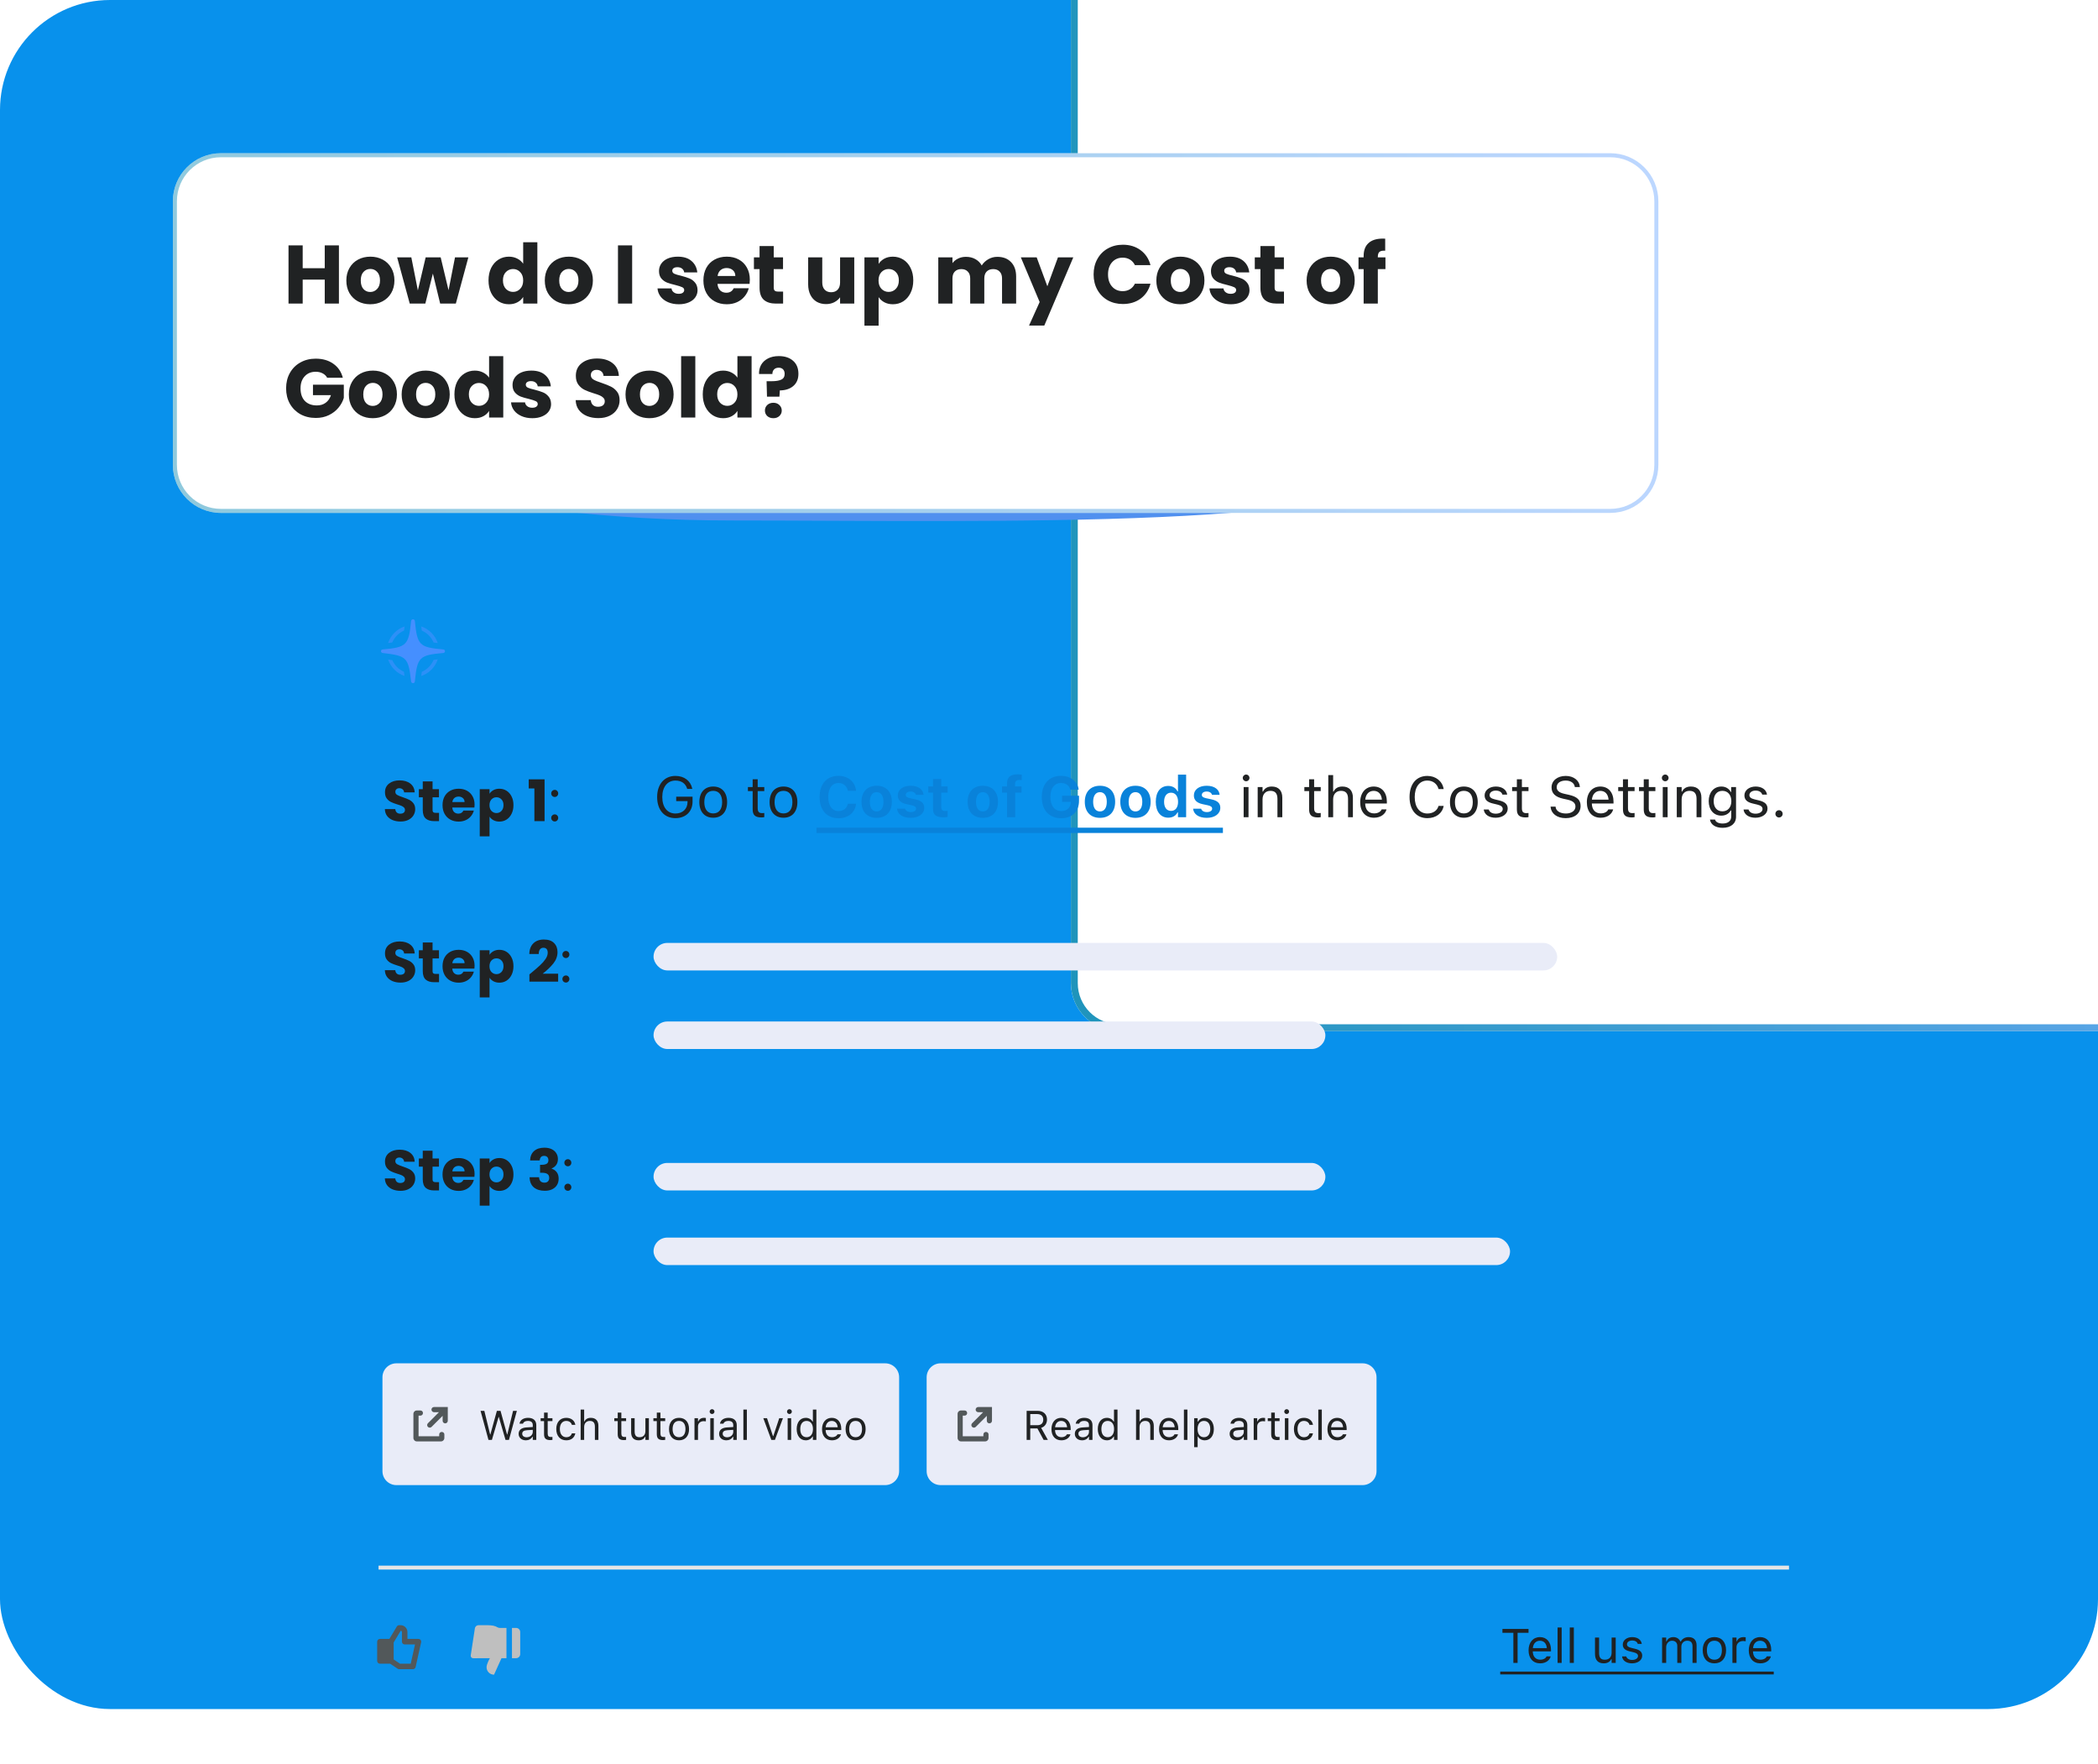 <?xml version="1.0" encoding="UTF-8"?> <svg xmlns="http://www.w3.org/2000/svg" width="534" height="449" viewBox="0 0 534 449" fill="none"><rect width="534" height="435" rx="28" fill="#0891EC"></rect><g filter="url(#filter0_dddd_9904_13771)"><path d="M66.55 120.926C66.55 114.174 72.024 108.7 78.776 108.7H470.474C477.226 108.7 482.7 114.174 482.7 120.926V436.774C482.7 443.526 477.226 449 470.474 449H78.776C72.024 449 66.55 443.526 66.55 436.774V120.926Z" fill="white"></path><path d="M78.776 109.573H470.474C476.744 109.573 481.826 114.657 481.826 120.927V436.774C481.826 443.044 476.744 448.127 470.474 448.127H78.776C72.507 448.127 67.423 443.044 67.423 436.774V120.927C67.423 114.657 72.506 109.573 78.776 109.573Z" stroke="url(#paint0_linear_9904_13771)" stroke-width="1.747"></path></g><path fill-rule="evenodd" clip-rule="evenodd" d="M104.543 423.455H101.815L100.203 422.38V418.047L101.998 415.056C102.17 415.078 102.304 415.225 102.304 415.403V417.853C102.304 418.24 102.617 418.554 103.004 418.554H105.632L104.543 423.455ZM107.051 417.416C106.918 417.25 106.717 417.153 106.505 417.153H103.704V415.403C103.704 414.438 102.919 413.652 101.954 413.652H101.603C101.357 413.652 101.129 413.781 101.003 413.992L99.106 417.153H96.702C96.315 417.153 96.002 417.467 96.002 417.853V422.755C96.002 423.141 96.315 423.455 96.702 423.455H99.291L101.215 424.738C101.33 424.814 101.465 424.855 101.603 424.855H105.104C105.433 424.855 105.716 424.627 105.788 424.307L107.188 418.005C107.234 417.798 107.183 417.581 107.051 417.416Z" fill="#52585A"></path><g clip-path="url(#clip0_9904_13771)"><path d="M119.813 421.354C119.763 421.734 120.058 422.07 120.441 422.07C120.712 422.07 121.847 422.066 122.883 422.061C123.751 422.058 124.549 422.055 124.709 422.055C124.668 422.055 123.845 423.527 123.845 424.359C123.845 425.406 124.695 426.256 125.744 426.256L127.644 422.055L128.91 422.055L128.91 414.353L127.242 414.353C127.046 414.353 126.852 414.307 126.676 414.219L126.149 413.956C125.409 413.652 124.428 413.652 123.15 413.652H121.809C121.333 413.652 120.931 414.004 120.868 414.476L119.813 421.354Z" fill="#BFBFBF"></path><path d="M131.361 422.055C131.941 422.055 132.411 421.584 132.411 421.004V415.403C132.411 414.823 131.941 414.353 131.361 414.353L130.31 414.353V422.055H131.361Z" fill="#BFBFBF"></path></g><path d="M385.193 423.252V415.588H382.411V414.618H389.052V415.588H386.27V423.252H385.193ZM392.02 423.366C390.177 423.366 389.064 422.073 389.064 420.051V420.045C389.064 418.053 390.201 416.689 391.954 416.689C393.707 416.689 394.772 417.993 394.772 419.919V420.326H390.129C390.159 421.66 390.895 422.438 392.044 422.438C392.917 422.438 393.456 422.025 393.629 421.637L393.653 421.583H394.694L394.682 421.631C394.461 422.504 393.54 423.366 392.02 423.366ZM391.948 417.616C390.991 417.616 390.261 418.268 390.147 419.495H393.713C393.605 418.22 392.899 417.616 391.948 417.616ZM396.447 423.252V414.241H397.488V423.252H396.447ZM399.547 423.252V414.241H400.588V423.252H399.547ZM408.192 423.366C406.726 423.366 405.972 422.504 405.972 420.978V416.802H407.013V420.727C407.013 421.888 407.432 422.444 408.461 422.444C409.598 422.444 410.202 421.75 410.202 420.619V416.802H411.243V423.252H410.202V422.289H410.107C409.79 422.977 409.137 423.366 408.192 423.366ZM415.402 423.366C413.966 423.366 412.979 422.672 412.859 421.607H413.924C414.097 422.145 414.612 422.498 415.438 422.498C416.305 422.498 416.921 422.085 416.921 421.499V421.487C416.921 421.05 416.592 420.745 415.797 420.554L414.797 420.314C413.589 420.027 413.044 419.501 413.044 418.573V418.567C413.044 417.496 414.073 416.689 415.444 416.689C416.796 416.689 417.735 417.365 417.879 418.418H416.856C416.718 417.909 416.215 417.556 415.438 417.556C414.672 417.556 414.109 417.951 414.109 418.519V418.531C414.109 418.968 414.432 419.243 415.192 419.429L416.185 419.668C417.4 419.961 417.986 420.488 417.986 421.409V421.421C417.986 422.57 416.868 423.366 415.402 423.366ZM423.048 423.252V416.802H424.089V417.783H424.185C424.472 417.089 425.082 416.689 425.926 416.689C426.799 416.689 427.41 417.149 427.709 417.819H427.805C428.152 417.137 428.887 416.689 429.779 416.689C431.095 416.689 431.831 417.442 431.831 418.795V423.252H430.79V419.034C430.79 418.083 430.353 417.61 429.444 417.61C428.546 417.61 427.954 418.286 427.954 419.106V423.252H426.913V418.872C426.913 418.107 426.387 417.61 425.573 417.61C424.729 417.61 424.089 418.346 424.089 419.255V423.252H423.048ZM436.36 423.366C434.524 423.366 433.387 422.097 433.387 420.033V420.021C433.387 417.951 434.524 416.689 436.36 416.689C438.197 416.689 439.334 417.951 439.334 420.021V420.033C439.334 422.097 438.197 423.366 436.36 423.366ZM436.36 422.444C437.581 422.444 438.269 421.553 438.269 420.033V420.021C438.269 418.495 437.581 417.61 436.36 417.61C435.14 417.61 434.452 418.495 434.452 420.021V420.033C434.452 421.553 435.14 422.444 436.36 422.444ZM440.949 423.252V416.802H441.99V417.76H442.086C442.331 417.083 442.936 416.689 443.809 416.689C444.007 416.689 444.228 416.712 444.33 416.73V417.742C444.114 417.706 443.917 417.682 443.69 417.682C442.696 417.682 441.99 418.31 441.99 419.255V423.252H440.949ZM448.069 423.366C446.226 423.366 445.114 422.073 445.114 420.051V420.045C445.114 418.053 446.25 416.689 448.003 416.689C449.756 416.689 450.821 417.993 450.821 419.919V420.326H446.179C446.208 421.66 446.944 422.438 448.093 422.438C448.967 422.438 449.505 422.025 449.679 421.637L449.703 421.583H450.744L450.732 421.631C450.51 422.504 449.589 423.366 448.069 423.366ZM447.997 417.616C447.04 417.616 446.31 418.268 446.196 419.495H449.762C449.655 418.22 448.949 417.616 447.997 417.616Z" fill="#202223"></path><path d="M381.849 425.466H451.468V426.184H381.849V425.466Z" fill="#202223"></path><path d="M96.35 399H455.35" stroke="#E5E5E5"></path><path d="M97.346 350.551C97.346 348.591 98.935 347.002 100.895 347.002H225.305C227.265 347.002 228.854 348.591 228.854 350.551V374.453C228.854 376.413 227.265 378.002 225.305 378.002H100.895C98.935 378.002 97.346 376.413 97.346 374.453V350.551Z" fill="#E9ECF8"></path><path fill-rule="evenodd" clip-rule="evenodd" d="M113.1 365.129V366.004C113.1 366.488 112.709 366.879 112.225 366.879H106.098C105.595 366.879 105.223 366.456 105.223 366.004V359.877C105.223 359.394 105.615 359.002 106.098 359.002H106.973C107.881 359.002 107.884 360.315 106.973 360.315C106.817 360.319 106.664 360.315 106.536 360.315V365.566H111.787C111.787 365.566 111.787 365.284 111.787 365.129C111.787 364.254 113.1 364.254 113.1 365.129ZM109.818 358.783C109.818 358.421 110.112 358.127 110.474 358.127H113.975V361.628C113.975 361.99 113.681 362.284 113.319 362.284C112.956 362.284 112.662 361.99 112.662 361.628V360.368L109.844 363.186C109.588 363.442 109.172 363.442 108.916 363.186C108.66 362.93 108.66 362.514 108.916 362.258L111.734 359.44H110.474C110.112 359.44 109.818 359.146 109.818 358.783Z" fill="#52585A"></path><path d="M124.33 366.502L122.314 359.102H123.278L124.75 365.117H124.812L126.468 359.102H127.401L129.058 365.117H129.119L130.591 359.102H131.555L129.54 366.502H128.668L126.965 360.661H126.904L125.201 366.502H124.33ZM133.853 366.599C132.802 366.599 132.007 365.963 132.007 364.958V364.948C132.007 363.963 132.735 363.394 134.022 363.317L135.607 363.22V362.717C135.607 362.035 135.191 361.666 134.366 361.666C133.704 361.666 133.268 361.912 133.125 362.343L133.12 362.358H132.227L132.232 362.327C132.376 361.461 133.217 360.876 134.396 360.876C135.745 360.876 136.499 361.568 136.499 362.717V366.502H135.607V365.687H135.525C135.176 366.276 134.596 366.599 133.853 366.599ZM132.919 364.938C132.919 365.497 133.396 365.825 134.037 365.825C134.945 365.825 135.607 365.23 135.607 364.44V363.938L134.13 364.03C133.289 364.081 132.919 364.379 132.919 364.928V364.938ZM140.094 366.543C138.956 366.543 138.479 366.122 138.479 365.066V361.712H137.607V360.974H138.479V359.543H139.402V360.974H140.612V361.712H139.402V364.84C139.402 365.492 139.627 365.753 140.202 365.753C140.361 365.753 140.448 365.748 140.612 365.733V366.492C140.438 366.522 140.268 366.543 140.094 366.543ZM144.125 366.599C142.576 366.599 141.586 365.476 141.586 363.722V363.712C141.586 361.994 142.571 360.876 144.12 360.876C145.463 360.876 146.269 361.651 146.433 362.635L146.438 362.666H145.551L145.545 362.651C145.407 362.107 144.915 361.666 144.12 361.666C143.125 361.666 142.499 362.466 142.499 363.712V363.722C142.499 364.994 143.135 365.81 144.12 365.81C144.863 365.81 145.335 365.481 145.54 364.866L145.551 364.835L146.433 364.83L146.422 364.887C146.197 365.887 145.453 366.599 144.125 366.599ZM147.792 366.502V358.779H148.684V361.804H148.766C149.043 361.22 149.561 360.876 150.376 360.876C151.617 360.876 152.31 361.61 152.31 362.922V366.502H151.417V363.138C151.417 362.143 151.007 361.666 150.125 361.666C149.243 361.666 148.684 362.261 148.684 363.23V366.502H147.792ZM158.843 366.543C157.705 366.543 157.228 366.122 157.228 365.066V361.712H156.356V360.974H157.228V359.543H158.151V360.974H159.361V361.712H158.151V364.84C158.151 365.492 158.377 365.753 158.951 365.753C159.11 365.753 159.197 365.748 159.361 365.733V366.492C159.187 366.522 159.018 366.543 158.843 366.543ZM162.546 366.599C161.289 366.599 160.643 365.861 160.643 364.553V360.974H161.536V364.338C161.536 365.333 161.895 365.81 162.777 365.81C163.751 365.81 164.269 365.215 164.269 364.245V360.974H165.161V366.502H164.269V365.676H164.187C163.915 366.266 163.356 366.599 162.546 366.599ZM168.792 366.543C167.654 366.543 167.177 366.122 167.177 365.066V361.712H166.305V360.974H167.177V359.543H168.1V360.974H169.31V361.712H168.1V364.84C168.1 365.492 168.326 365.753 168.9 365.753C169.059 365.753 169.146 365.748 169.31 365.733V366.492C169.136 366.522 168.967 366.543 168.792 366.543ZM172.833 366.599C171.259 366.599 170.285 365.512 170.285 363.743V363.733C170.285 361.958 171.259 360.876 172.833 360.876C174.408 360.876 175.382 361.958 175.382 363.733V363.743C175.382 365.512 174.408 366.599 172.833 366.599ZM172.833 365.81C173.88 365.81 174.469 365.046 174.469 363.743V363.733C174.469 362.425 173.88 361.666 172.833 361.666C171.787 361.666 171.197 362.425 171.197 363.733V363.743C171.197 365.046 171.787 365.81 172.833 365.81ZM176.767 366.502V360.974H177.659V361.794H177.741C177.951 361.215 178.469 360.876 179.218 360.876C179.387 360.876 179.577 360.897 179.664 360.912V361.779C179.48 361.748 179.31 361.727 179.116 361.727C178.264 361.727 177.659 362.266 177.659 363.076V366.502H176.767ZM181.239 359.907C180.9 359.907 180.623 359.63 180.623 359.292C180.623 358.953 180.9 358.676 181.239 358.676C181.577 358.676 181.854 358.953 181.854 359.292C181.854 359.63 181.577 359.907 181.239 359.907ZM180.787 366.502V360.974H181.68V366.502H180.787ZM184.88 366.599C183.829 366.599 183.034 365.963 183.034 364.958V364.948C183.034 363.963 183.762 363.394 185.049 363.317L186.634 363.22V362.717C186.634 362.035 186.218 361.666 185.393 361.666C184.731 361.666 184.295 361.912 184.152 362.343L184.146 362.358H183.254L183.259 362.327C183.403 361.461 184.244 360.876 185.423 360.876C186.772 360.876 187.526 361.568 187.526 362.717V366.502H186.634V365.687H186.552C186.203 366.276 185.623 366.599 184.88 366.599ZM183.946 364.938C183.946 365.497 184.423 365.825 185.064 365.825C185.972 365.825 186.634 365.23 186.634 364.44V363.938L185.157 364.03C184.316 364.081 183.946 364.379 183.946 364.928V364.938ZM189.208 366.502V358.779H190.1V366.502H189.208ZM196.331 366.502L194.285 360.974H195.229L196.742 365.528H196.824L198.337 360.974H199.28L197.234 366.502H196.331ZM200.932 359.907C200.593 359.907 200.316 359.63 200.316 359.292C200.316 358.953 200.593 358.676 200.932 358.676C201.27 358.676 201.547 358.953 201.547 359.292C201.547 359.63 201.27 359.907 200.932 359.907ZM200.48 366.502V360.974H201.373V366.502H200.48ZM205.096 366.599C203.696 366.599 202.778 365.466 202.778 363.743V363.733C202.778 361.999 203.691 360.876 205.096 360.876C205.855 360.876 206.516 361.256 206.819 361.845H206.901V358.779H207.793V366.502H206.901V365.62H206.819C206.48 366.235 205.865 366.599 205.096 366.599ZM205.301 365.81C206.306 365.81 206.921 365.02 206.921 363.743V363.733C206.921 362.456 206.306 361.666 205.301 361.666C204.291 361.666 203.691 362.445 203.691 363.733V363.743C203.691 365.03 204.291 365.81 205.301 365.81ZM211.763 366.599C210.183 366.599 209.229 365.492 209.229 363.758V363.753C209.229 362.045 210.204 360.876 211.706 360.876C213.209 360.876 214.122 361.994 214.122 363.645V363.994H210.142C210.168 365.138 210.798 365.804 211.783 365.804C212.532 365.804 212.993 365.451 213.142 365.117L213.163 365.071H214.055L214.045 365.112C213.855 365.861 213.065 366.599 211.763 366.599ZM211.701 361.671C210.881 361.671 210.255 362.23 210.157 363.281H213.214C213.122 362.189 212.516 361.671 211.701 361.671ZM217.778 366.599C216.204 366.599 215.229 365.512 215.229 363.743V363.733C215.229 361.958 216.204 360.876 217.778 360.876C219.353 360.876 220.327 361.958 220.327 363.733V363.743C220.327 365.512 219.353 366.599 217.778 366.599ZM217.778 365.81C218.824 365.81 219.414 365.046 219.414 363.743V363.733C219.414 362.425 218.824 361.666 217.778 361.666C216.732 361.666 216.142 362.425 216.142 363.733V363.743C216.142 365.046 216.732 365.81 217.778 365.81Z" fill="#202223"></path><path d="M235.856 350.551C235.856 348.591 237.445 347.002 239.405 347.002H346.816C348.776 347.002 350.365 348.591 350.365 350.551V374.453C350.365 376.413 348.776 378.002 346.816 378.002H239.405C237.445 378.002 235.856 376.413 235.856 374.453V350.551Z" fill="#E9ECF8"></path><path fill-rule="evenodd" clip-rule="evenodd" d="M251.611 365.129V366.004C251.611 366.488 251.219 366.879 250.735 366.879H244.609C244.105 366.879 243.733 366.456 243.733 366.004V359.877C243.733 359.394 244.126 359.002 244.609 359.002H245.484C246.391 359.002 246.395 360.315 245.484 360.315C245.328 360.319 245.175 360.315 245.046 360.315V365.566H250.298C250.298 365.566 250.298 365.284 250.298 365.129C250.298 364.254 251.611 364.254 251.611 365.129ZM248.328 358.783C248.328 358.421 248.622 358.127 248.985 358.127H252.486V361.628C252.486 361.99 252.192 362.284 251.829 362.284C251.467 362.284 251.173 361.99 251.173 361.628V360.368L248.355 363.186C248.099 363.442 247.683 363.442 247.427 363.186C247.17 362.93 247.17 362.514 247.427 362.258L250.245 359.44H248.985C248.622 359.44 248.328 359.146 248.328 358.783Z" fill="#52585A"></path><path d="M261.307 366.502V359.102H264.133C265.558 359.102 266.492 359.974 266.492 361.302V361.312C266.492 362.338 265.933 363.138 265.004 363.43L266.717 366.502H265.635L264.051 363.574H262.23V366.502H261.307ZM262.23 362.753H264.051C264.999 362.753 265.538 362.245 265.538 361.343V361.333C265.538 360.451 264.963 359.922 264.01 359.922H262.23V362.753ZM270.158 366.599C268.579 366.599 267.625 365.492 267.625 363.758V363.753C267.625 362.045 268.599 360.876 270.102 360.876C271.605 360.876 272.517 361.994 272.517 363.645V363.994H268.538C268.563 365.138 269.194 365.804 270.179 365.804C270.928 365.804 271.389 365.451 271.538 365.117L271.558 365.071H272.451L272.441 365.112C272.251 365.861 271.461 366.599 270.158 366.599ZM270.097 361.671C269.276 361.671 268.651 362.23 268.553 363.281H271.61C271.517 362.189 270.912 361.671 270.097 361.671ZM275.42 366.599C274.369 366.599 273.574 365.963 273.574 364.958V364.948C273.574 363.963 274.302 363.394 275.589 363.317L277.174 363.22V362.717C277.174 362.035 276.759 361.666 275.933 361.666C275.271 361.666 274.835 361.912 274.692 362.343L274.687 362.358H273.794L273.8 362.327C273.943 361.461 274.784 360.876 275.964 360.876C277.312 360.876 278.066 361.568 278.066 362.717V366.502H277.174V365.687H277.092C276.743 366.276 276.164 366.599 275.42 366.599ZM274.487 364.938C274.487 365.497 274.964 365.825 275.605 365.825C276.512 365.825 277.174 365.23 277.174 364.44V363.938L275.697 364.03C274.856 364.081 274.487 364.379 274.487 364.928V364.938ZM281.738 366.599C280.338 366.599 279.42 365.466 279.42 363.743V363.733C279.42 361.999 280.333 360.876 281.738 360.876C282.497 360.876 283.159 361.256 283.461 361.845H283.543V358.779H284.436V366.502H283.543V365.62H283.461C283.123 366.235 282.507 366.599 281.738 366.599ZM281.943 365.81C282.948 365.81 283.564 365.02 283.564 363.743V363.733C283.564 362.456 282.948 361.666 281.943 361.666C280.933 361.666 280.333 362.445 280.333 363.733V363.743C280.333 365.03 280.933 365.81 281.943 365.81ZM289.154 366.502V358.779H290.046V361.804H290.128C290.405 361.22 290.923 360.876 291.738 360.876C292.98 360.876 293.672 361.61 293.672 362.922V366.502H292.78V363.138C292.78 362.143 292.369 361.666 291.487 361.666C290.605 361.666 290.046 362.261 290.046 363.23V366.502H289.154ZM297.544 366.599C295.964 366.599 295.01 365.492 295.01 363.758V363.753C295.01 362.045 295.985 360.876 297.487 360.876C298.99 360.876 299.903 361.994 299.903 363.645V363.994H295.923C295.949 365.138 296.58 365.804 297.564 365.804C298.313 365.804 298.775 365.451 298.923 365.117L298.944 365.071H299.836L299.826 365.112C299.636 365.861 298.846 366.599 297.544 366.599ZM297.482 361.671C296.662 361.671 296.036 362.23 295.939 363.281H298.995C298.903 362.189 298.298 361.671 297.482 361.671ZM301.339 366.502V358.779H302.231V366.502H301.339ZM303.944 368.348V360.974H304.836V361.856H304.918C305.257 361.24 305.872 360.876 306.641 360.876C308.041 360.876 308.959 362.01 308.959 363.733V363.743C308.959 365.476 308.047 366.599 306.641 366.599C305.882 366.599 305.221 366.22 304.918 365.63H304.836V368.348H303.944ZM306.436 365.81C307.447 365.81 308.047 365.03 308.047 363.743V363.733C308.047 362.445 307.447 361.666 306.436 361.666C305.431 361.666 304.816 362.456 304.816 363.733V363.743C304.816 365.02 305.431 365.81 306.436 365.81ZM314.826 366.599C313.775 366.599 312.98 365.963 312.98 364.958V364.948C312.98 363.963 313.708 363.394 314.995 363.317L316.58 363.22V362.717C316.58 362.035 316.165 361.666 315.339 361.666C314.678 361.666 314.242 361.912 314.098 362.343L314.093 362.358H313.201L313.206 362.327C313.349 361.461 314.19 360.876 315.37 360.876C316.719 360.876 317.472 361.568 317.472 362.717V366.502H316.58V365.687H316.498C316.149 366.276 315.57 366.599 314.826 366.599ZM313.893 364.938C313.893 365.497 314.37 365.825 315.011 365.825C315.919 365.825 316.58 365.23 316.58 364.44V363.938L315.103 364.03C314.262 364.081 313.893 364.379 313.893 364.928V364.938ZM319.103 366.502V360.974H319.996V361.794H320.078C320.288 361.215 320.806 360.876 321.555 360.876C321.724 360.876 321.914 360.897 322.001 360.912V361.779C321.816 361.748 321.647 361.727 321.452 361.727C320.601 361.727 319.996 362.266 319.996 363.076V366.502H319.103ZM325.17 366.543C324.032 366.543 323.555 366.122 323.555 365.066V361.712H322.683V360.974H323.555V359.543H324.478V360.974H325.688V361.712H324.478V364.84C324.478 365.492 324.703 365.753 325.278 365.753C325.437 365.753 325.524 365.748 325.688 365.733V366.492C325.514 366.522 325.344 366.543 325.17 366.543ZM327.493 359.907C327.155 359.907 326.878 359.63 326.878 359.292C326.878 358.953 327.155 358.676 327.493 358.676C327.832 358.676 328.109 358.953 328.109 359.292C328.109 359.63 327.832 359.907 327.493 359.907ZM327.042 366.502V360.974H327.934V366.502H327.042ZM331.878 366.599C330.329 366.599 329.339 365.476 329.339 363.722V363.712C329.339 361.994 330.324 360.876 331.873 360.876C333.216 360.876 334.022 361.651 334.186 362.635L334.191 362.666H333.304L333.299 362.651C333.16 362.107 332.668 361.666 331.873 361.666C330.878 361.666 330.252 362.466 330.252 363.712V363.722C330.252 364.994 330.888 365.81 331.873 365.81C332.616 365.81 333.088 365.481 333.293 364.866L333.304 364.835L334.186 364.83L334.175 364.887C333.95 365.887 333.206 366.599 331.878 366.599ZM335.545 366.502V358.779H336.437V366.502H335.545ZM340.406 366.599C338.827 366.599 337.873 365.492 337.873 363.758V363.753C337.873 362.045 338.847 360.876 340.35 360.876C341.853 360.876 342.765 361.994 342.765 363.645V363.994H338.786C338.811 365.138 339.442 365.804 340.427 365.804C341.176 365.804 341.637 365.451 341.786 365.117L341.806 365.071H342.699L342.689 365.112C342.499 365.861 341.709 366.599 340.406 366.599ZM340.345 361.671C339.524 361.671 338.899 362.23 338.801 363.281H341.858C341.765 362.189 341.16 361.671 340.345 361.671Z" fill="#202223"></path><path d="M101.951 209.102C101.203 209.102 100.533 208.981 99.941 208.738C99.348 208.495 98.873 208.136 98.513 207.66C98.163 207.184 97.979 206.611 97.96 205.941H100.611C100.65 206.319 100.781 206.611 101.004 206.815C101.228 207.009 101.519 207.106 101.878 207.106C102.248 207.106 102.539 207.024 102.753 206.858C102.966 206.684 103.073 206.446 103.073 206.145C103.073 205.892 102.986 205.683 102.811 205.518C102.646 205.353 102.437 205.217 102.184 205.11C101.942 205.003 101.592 204.882 101.135 204.746C100.475 204.542 99.936 204.338 99.518 204.134C99.101 203.93 98.741 203.629 98.44 203.231C98.139 202.833 97.989 202.313 97.989 201.672C97.989 200.72 98.334 199.977 99.023 199.443C99.713 198.899 100.611 198.627 101.718 198.627C102.845 198.627 103.753 198.899 104.442 199.443C105.132 199.977 105.501 200.725 105.55 201.687H102.855C102.835 201.356 102.714 201.099 102.49 200.915C102.267 200.72 101.98 200.623 101.631 200.623C101.33 200.623 101.087 200.706 100.902 200.871C100.718 201.026 100.626 201.254 100.626 201.556C100.626 201.886 100.781 202.143 101.092 202.328C101.403 202.512 101.888 202.711 102.549 202.925C103.209 203.148 103.743 203.362 104.151 203.566C104.569 203.77 104.928 204.066 105.229 204.455C105.53 204.843 105.681 205.343 105.681 205.955C105.681 206.538 105.53 207.067 105.229 207.543C104.938 208.019 104.51 208.398 103.947 208.679C103.384 208.961 102.719 209.102 101.951 209.102ZM111.745 206.888V209H110.477C109.574 209 108.87 208.781 108.365 208.344C107.86 207.898 107.607 207.174 107.607 206.174V202.94H106.617V200.871H107.607V198.889H110.098V200.871H111.73V202.94H110.098V206.203C110.098 206.446 110.157 206.62 110.273 206.727C110.39 206.834 110.584 206.888 110.856 206.888H111.745ZM120.795 204.804C120.795 205.037 120.781 205.28 120.752 205.533H115.114C115.153 206.038 115.313 206.426 115.594 206.698C115.886 206.96 116.24 207.092 116.658 207.092C117.28 207.092 117.712 206.829 117.955 206.305H120.606C120.47 206.839 120.222 207.32 119.863 207.747C119.513 208.174 119.071 208.51 118.537 208.752C118.003 208.995 117.406 209.117 116.745 209.117C115.949 209.117 115.24 208.947 114.618 208.607C113.997 208.267 113.511 207.781 113.161 207.15C112.812 206.519 112.637 205.78 112.637 204.935C112.637 204.09 112.807 203.352 113.147 202.721C113.497 202.09 113.982 201.604 114.604 201.264C115.225 200.924 115.939 200.754 116.745 200.754C117.532 200.754 118.231 200.919 118.843 201.25C119.455 201.58 119.931 202.051 120.271 202.663C120.621 203.275 120.795 203.988 120.795 204.804ZM118.246 204.149C118.246 203.721 118.1 203.381 117.809 203.129C117.517 202.876 117.153 202.75 116.716 202.75C116.299 202.75 115.944 202.872 115.653 203.114C115.371 203.357 115.196 203.702 115.128 204.149H118.246ZM124.601 202.022C124.844 201.643 125.179 201.337 125.606 201.104C126.033 200.871 126.534 200.754 127.107 200.754C127.777 200.754 128.384 200.924 128.928 201.264C129.472 201.604 129.899 202.09 130.21 202.721C130.53 203.352 130.69 204.086 130.69 204.921C130.69 205.756 130.53 206.494 130.21 207.135C129.899 207.767 129.472 208.257 128.928 208.607C128.384 208.947 127.777 209.117 127.107 209.117C126.543 209.117 126.043 209 125.606 208.767C125.179 208.534 124.844 208.233 124.601 207.864V212.875H122.11V200.871H124.601V202.022ZM128.156 204.921C128.156 204.299 127.981 203.814 127.631 203.464C127.291 203.105 126.869 202.925 126.364 202.925C125.868 202.925 125.446 203.105 125.096 203.464C124.756 203.823 124.586 204.314 124.586 204.935C124.586 205.557 124.756 206.047 125.096 206.407C125.446 206.766 125.868 206.946 126.364 206.946C126.859 206.946 127.281 206.766 127.631 206.407C127.981 206.038 128.156 205.542 128.156 204.921ZM134.575 200.681V198.365H138.61V209H136.017V200.681H134.575ZM141.203 209.087C140.951 209.087 140.737 209 140.562 208.825C140.387 208.65 140.3 208.437 140.3 208.184C140.3 207.932 140.387 207.718 140.562 207.543C140.737 207.368 140.951 207.281 141.203 207.281C141.446 207.281 141.65 207.368 141.815 207.543C141.99 207.718 142.077 207.932 142.077 208.184C142.077 208.437 141.99 208.65 141.815 208.825C141.65 209 141.446 209.087 141.203 209.087ZM141.203 202.852C140.951 202.852 140.737 202.765 140.562 202.59C140.387 202.415 140.3 202.201 140.3 201.949C140.3 201.696 140.387 201.483 140.562 201.308C140.737 201.133 140.951 201.046 141.203 201.046C141.446 201.046 141.65 201.133 141.815 201.308C141.99 201.483 142.077 201.696 142.077 201.949C142.077 202.201 141.99 202.415 141.815 202.59C141.65 202.765 141.446 202.852 141.203 202.852Z" fill="#202223"></path><g clip-path="url(#clip1_9904_13771)"><path opacity="0.6" d="M111.416 167.826C110.763 169.816 109.198 171.39 107.214 172.056C107.262 171.665 107.309 171.314 107.362 170.996C108.714 170.412 109.795 169.323 110.366 167.965C110.68 167.915 111.028 167.87 111.416 167.826ZM98.796 167.873C99.192 167.928 99.547 167.984 99.866 168.042C100.44 169.351 101.491 170.403 102.799 170.979C102.857 171.298 102.91 171.653 102.964 172.05C101.005 171.386 99.456 169.834 98.796 167.873ZM102.983 159.448C102.935 159.839 102.887 160.19 102.833 160.508C101.484 161.092 100.404 162.18 99.833 163.535C99.519 163.586 99.17 163.631 98.782 163.675C99.436 161.687 101.001 160.114 102.983 159.448ZM107.216 159.448C109.198 160.114 110.763 161.687 111.416 163.675C111.028 163.631 110.68 163.587 110.365 163.536C109.794 162.18 108.714 161.091 107.364 160.508C107.311 160.19 107.264 159.839 107.216 159.448Z" fill="#458FFF"></path><path d="M105.116 173.879C104.873 173.879 104.681 173.712 104.639 173.453C103.953 167.224 103.443 166.931 97.398 166.204C97.147 166.17 96.972 165.995 96.972 165.752C96.972 165.51 97.147 165.317 97.398 165.301C103.494 164.766 104.037 164.23 104.639 158.043C104.681 157.792 104.873 157.625 105.116 157.625C105.375 157.625 105.559 157.792 105.592 158.043C106.194 164.23 106.729 164.766 112.833 165.301C113.084 165.317 113.26 165.51 113.26 165.752C113.26 165.995 113.084 166.187 112.833 166.204C106.729 166.739 106.194 167.266 105.592 173.453C105.559 173.712 105.375 173.879 105.116 173.879Z" fill="#458FFF"></path></g><path d="M171.912 208.242C169.074 208.242 167.26 206.15 167.26 202.871V202.857C167.26 199.62 169.103 197.493 171.912 197.493C174.189 197.493 175.789 198.774 176.195 200.723L176.209 200.794H174.914L174.893 200.723C174.473 199.4 173.442 198.674 171.912 198.674C169.878 198.674 168.569 200.31 168.569 202.857V202.871C168.569 205.453 169.857 207.061 171.919 207.061C173.755 207.061 174.993 205.887 174.993 204.152V203.903H172.112V202.779H176.273V204.031C176.273 206.563 174.537 208.242 171.912 208.242ZM181.537 208.135C179.353 208.135 178.002 206.627 178.002 204.173V204.159C178.002 201.697 179.353 200.196 181.537 200.196C183.721 200.196 185.072 201.697 185.072 204.159V204.173C185.072 206.627 183.721 208.135 181.537 208.135ZM181.537 207.04C182.988 207.04 183.806 205.98 183.806 204.173V204.159C183.806 202.345 182.988 201.292 181.537 201.292C180.086 201.292 179.268 202.345 179.268 204.159V204.173C179.268 205.98 180.086 207.04 181.537 207.04ZM193.815 208.057C192.236 208.057 191.574 207.474 191.574 206.008V201.356H190.365V200.332H191.574V198.347H192.855V200.332H194.533V201.356H192.855V205.695C192.855 206.599 193.168 206.961 193.964 206.961C194.185 206.961 194.306 206.954 194.533 206.933V207.986C194.291 208.028 194.057 208.057 193.815 208.057ZM199.42 208.135C197.236 208.135 195.885 206.627 195.885 204.173V204.159C195.885 201.697 197.236 200.196 199.42 200.196C201.604 200.196 202.956 201.697 202.956 204.159V204.173C202.956 206.627 201.604 208.135 199.42 208.135ZM199.42 207.04C200.871 207.04 201.689 205.98 201.689 204.173V204.159C201.689 202.345 200.871 201.292 199.42 201.292C197.969 201.292 197.151 202.345 197.151 204.159V204.173C197.151 205.98 197.969 207.04 199.42 207.04ZM317.17 198.852C316.701 198.852 316.317 198.468 316.317 197.998C316.317 197.529 316.701 197.145 317.17 197.145C317.64 197.145 318.024 197.529 318.024 197.998C318.024 198.468 317.64 198.852 317.17 198.852ZM316.544 208V200.332H317.782V208H316.544ZM320.115 208V200.332H321.353V201.484H321.467C321.851 200.673 322.569 200.196 323.7 200.196C325.422 200.196 326.382 201.214 326.382 203.035V208H325.144V203.334C325.144 201.954 324.575 201.292 323.352 201.292C322.128 201.292 321.353 202.117 321.353 203.462V208H320.115ZM335.445 208.057C333.866 208.057 333.204 207.474 333.204 206.008V201.356H331.995V200.332H333.204V198.347H334.484V200.332H336.163V201.356H334.484V205.695C334.484 206.599 334.797 206.961 335.594 206.961C335.815 206.961 335.936 206.954 336.163 206.933V207.986C335.921 208.028 335.687 208.057 335.445 208.057ZM338.084 208V197.287H339.322V201.484H339.435C339.82 200.673 340.538 200.196 341.669 200.196C343.391 200.196 344.351 201.214 344.351 203.035V208H343.113V203.334C343.113 201.954 342.544 201.292 341.32 201.292C340.097 201.292 339.322 202.117 339.322 203.462V208H338.084ZM349.722 208.135C347.531 208.135 346.207 206.599 346.207 204.194V204.187C346.207 201.818 347.559 200.196 349.643 200.196C351.728 200.196 352.994 201.747 352.994 204.038V204.521H347.474C347.509 206.108 348.384 207.033 349.75 207.033C350.789 207.033 351.429 206.542 351.635 206.079L351.664 206.015H352.901L352.887 206.072C352.624 207.111 351.528 208.135 349.722 208.135ZM349.636 201.299C348.498 201.299 347.63 202.074 347.495 203.533H351.735C351.607 202.018 350.767 201.299 349.636 201.299ZM363.301 208.242C360.513 208.242 358.77 206.179 358.77 202.878V202.864C358.77 199.556 360.506 197.493 363.294 197.493C365.457 197.493 367.142 198.852 367.448 200.822L367.441 200.837H366.154L366.147 200.822C365.805 199.506 364.71 198.674 363.294 198.674C361.324 198.674 360.086 200.296 360.086 202.864V202.878C360.086 205.446 361.324 207.061 363.301 207.061C364.731 207.061 365.819 206.328 366.139 205.147L366.154 205.133H367.448V205.147C367.107 207.025 365.485 208.242 363.301 208.242ZM372.591 208.135C370.408 208.135 369.056 206.627 369.056 204.173V204.159C369.056 201.697 370.408 200.196 372.591 200.196C374.775 200.196 376.127 201.697 376.127 204.159V204.173C376.127 206.627 374.775 208.135 372.591 208.135ZM372.591 207.04C374.043 207.04 374.861 205.98 374.861 204.173V204.159C374.861 202.345 374.043 201.292 372.591 201.292C371.14 201.292 370.322 202.345 370.322 204.159V204.173C370.322 205.98 371.14 207.04 372.591 207.04ZM380.679 208.135C378.972 208.135 377.799 207.31 377.656 206.044H378.922C379.129 206.684 379.741 207.104 380.722 207.104C381.754 207.104 382.486 206.613 382.486 205.916V205.902C382.486 205.382 382.095 205.019 381.149 204.792L379.961 204.507C378.524 204.166 377.877 203.54 377.877 202.437V202.43C377.877 201.157 379.1 200.196 380.729 200.196C382.337 200.196 383.454 201 383.624 202.252H382.408C382.244 201.648 381.647 201.228 380.722 201.228C379.812 201.228 379.143 201.697 379.143 202.373V202.387C379.143 202.907 379.527 203.234 380.431 203.454L381.611 203.739C383.055 204.088 383.753 204.714 383.753 205.809V205.823C383.753 207.189 382.422 208.135 380.679 208.135ZM388.327 208.057C386.747 208.057 386.086 207.474 386.086 206.008V201.356H384.876V200.332H386.086V198.347H387.366V200.332H389.045V201.356H387.366V205.695C387.366 206.599 387.679 206.961 388.476 206.961C388.696 206.961 388.817 206.954 389.045 206.933V207.986C388.803 208.028 388.568 208.057 388.327 208.057ZM398.513 208.242C396.265 208.242 394.814 207.061 394.665 205.389L394.658 205.311H395.938L395.945 205.389C396.038 206.414 397.105 207.061 398.584 207.061C399.978 207.061 400.996 206.343 400.996 205.297V205.29C400.996 204.436 400.405 203.853 398.997 203.54L397.859 203.291C395.803 202.836 394.914 201.889 394.914 200.403V200.396C394.921 198.696 396.407 197.493 398.527 197.493C400.576 197.493 402.006 198.703 402.112 200.232L402.12 200.332H400.839L400.825 200.239C400.683 199.336 399.829 198.667 398.492 198.674C397.211 198.681 396.223 199.286 396.223 200.36V200.367C396.223 201.185 396.784 201.74 398.179 202.046L399.317 202.302C401.458 202.779 402.305 203.639 402.305 205.119V205.126C402.305 207.047 400.804 208.242 398.513 208.242ZM407.412 208.135C405.221 208.135 403.898 206.599 403.898 204.194V204.187C403.898 201.818 405.25 200.196 407.334 200.196C409.418 200.196 410.684 201.747 410.684 204.038V204.521H405.164C405.2 206.108 406.075 207.033 407.44 207.033C408.479 207.033 409.119 206.542 409.326 206.079L409.354 206.015H410.592L410.578 206.072C410.314 207.111 409.219 208.135 407.412 208.135ZM407.327 201.299C406.189 201.299 405.321 202.074 405.186 203.533H409.425C409.297 202.018 408.458 201.299 407.327 201.299ZM415.329 208.057C413.75 208.057 413.089 207.474 413.089 206.008V201.356H411.879V200.332H413.089V198.347H414.369V200.332H416.048V201.356H414.369V205.695C414.369 206.599 414.682 206.961 415.479 206.961C415.699 206.961 415.82 206.954 416.048 206.933V207.986C415.806 208.028 415.571 208.057 415.329 208.057ZM420.622 208.057C419.043 208.057 418.381 207.474 418.381 206.008V201.356H417.172V200.332H418.381V198.347H419.661V200.332H421.34V201.356H419.661V205.695C419.661 206.599 419.974 206.961 420.771 206.961C420.992 206.961 421.113 206.954 421.34 206.933V207.986C421.098 208.028 420.864 208.057 420.622 208.057ZM423.844 198.852C423.375 198.852 422.991 198.468 422.991 197.998C422.991 197.529 423.375 197.145 423.844 197.145C424.314 197.145 424.698 197.529 424.698 197.998C424.698 198.468 424.314 198.852 423.844 198.852ZM423.218 208V200.332H424.456V208H423.218ZM426.789 208V200.332H428.027V201.484H428.141C428.525 200.673 429.243 200.196 430.374 200.196C432.096 200.196 433.056 201.214 433.056 203.035V208H431.818V203.334C431.818 201.954 431.249 201.292 430.026 201.292C428.802 201.292 428.027 202.117 428.027 203.462V208H426.789ZM438.455 210.703C436.606 210.703 435.425 209.871 435.233 208.612L435.247 208.605H436.528L436.535 208.612C436.67 209.195 437.353 209.608 438.455 209.608C439.828 209.608 440.646 208.96 440.646 207.829V206.279H440.533C440.049 207.125 439.181 207.602 438.128 207.602C436.143 207.602 434.913 206.065 434.913 203.917V203.903C434.913 201.754 436.151 200.196 438.157 200.196C439.238 200.196 440.077 200.73 440.547 201.598H440.632V200.332H441.87V207.893C441.87 209.608 440.547 210.703 438.455 210.703ZM438.398 206.506C439.821 206.506 440.675 205.439 440.675 203.917V203.903C440.675 202.38 439.814 201.292 438.398 201.292C436.976 201.292 436.179 202.38 436.179 203.903V203.917C436.179 205.439 436.976 206.506 438.398 206.506ZM446.807 208.135C445.099 208.135 443.926 207.31 443.783 206.044H445.05C445.256 206.684 445.868 207.104 446.849 207.104C447.881 207.104 448.613 206.613 448.613 205.916V205.902C448.613 205.382 448.222 205.019 447.276 204.792L446.088 204.507C444.651 204.166 444.004 203.54 444.004 202.437V202.43C444.004 201.157 445.227 200.196 446.856 200.196C448.464 200.196 449.581 201 449.752 202.252H448.535C448.372 201.648 447.774 201.228 446.849 201.228C445.939 201.228 445.27 201.697 445.27 202.373V202.387C445.27 202.907 445.654 203.234 446.558 203.454L447.739 203.739C449.183 204.088 449.88 204.714 449.88 205.809V205.823C449.88 207.189 448.549 208.135 446.807 208.135ZM452.81 208.071C452.305 208.071 451.886 207.651 451.886 207.146C451.886 206.634 452.305 206.222 452.81 206.222C453.323 206.222 453.735 206.634 453.735 207.146C453.735 207.651 453.323 208.071 452.81 208.071Z" fill="#202223"></path><path d="M213.427 208.263C210.453 208.263 208.611 206.2 208.611 202.871V202.857C208.611 199.528 210.446 197.472 213.427 197.472C215.86 197.472 217.681 199.023 217.88 201.192V201.278H215.788V201.228C215.568 200.076 214.65 199.293 213.427 199.293C211.812 199.293 210.809 200.652 210.809 202.857V202.871C210.809 205.076 211.812 206.442 213.434 206.442C214.665 206.442 215.554 205.724 215.781 204.628L215.796 204.571H217.887L217.88 204.65C217.659 206.798 215.902 208.263 213.427 208.263ZM223.137 208.164C220.725 208.164 219.274 206.634 219.274 204.088V204.073C219.274 201.548 220.747 199.997 223.137 199.997C225.527 199.997 226.999 201.541 226.999 204.073V204.088C226.999 206.641 225.548 208.164 223.137 208.164ZM223.137 206.535C224.239 206.535 224.872 205.631 224.872 204.088V204.073C224.872 202.544 224.232 201.626 223.137 201.626C222.034 201.626 221.401 202.544 221.401 204.073V204.088C221.401 205.631 222.027 206.535 223.137 206.535ZM231.808 208.164C229.681 208.164 228.472 207.21 228.322 205.866L228.315 205.837H230.357L230.371 205.866C230.535 206.35 231.011 206.698 231.829 206.698C232.626 206.698 233.167 206.357 233.167 205.837V205.823C233.167 205.404 232.854 205.14 232.057 204.963L230.748 204.685C229.254 204.365 228.515 203.632 228.515 202.459V202.451C228.515 200.979 229.823 199.997 231.78 199.997C233.835 199.997 234.974 201.022 235.059 202.281V202.309H233.131L233.124 202.274C233.01 201.854 232.548 201.463 231.773 201.463C231.054 201.463 230.542 201.797 230.542 202.323V202.331C230.542 202.75 230.834 202.992 231.644 203.17L232.946 203.447C234.511 203.782 235.244 204.436 235.244 205.596V205.603C235.244 207.153 233.814 208.164 231.808 208.164ZM240.152 208.028C238.246 208.028 237.478 207.41 237.478 205.887V201.733H236.268V200.168H237.478V198.297H239.576V200.168H241.191V201.733H239.576V205.411C239.576 206.115 239.875 206.428 240.579 206.428C240.849 206.428 240.992 206.414 241.191 206.392V207.936C240.935 207.986 240.551 208.028 240.152 208.028ZM250.154 208.164C247.742 208.164 246.291 206.634 246.291 204.088V204.073C246.291 201.548 247.764 199.997 250.154 199.997C252.544 199.997 254.016 201.541 254.016 204.073V204.088C254.016 206.641 252.565 208.164 250.154 208.164ZM250.154 206.535C251.256 206.535 251.889 205.631 251.889 204.088V204.073C251.889 202.544 251.249 201.626 250.154 201.626C249.051 201.626 248.418 202.544 248.418 204.073V204.088C248.418 205.631 249.044 206.535 250.154 206.535ZM256.314 208V201.733H255.048V200.168H256.314V199.435C256.314 197.877 257.111 197.095 259.003 197.095C259.423 197.095 259.771 197.131 260.07 197.173V198.56C259.942 198.539 259.721 198.518 259.451 198.518C258.647 198.518 258.349 198.895 258.349 199.578V200.168H260.006V201.733H258.391V208H256.314ZM270.086 208.263C267.034 208.263 265.163 206.207 265.163 202.864V202.85C265.163 199.556 267.048 197.472 270.036 197.472C272.462 197.472 274.233 198.866 274.539 200.915L274.553 200.986H272.419L272.405 200.915C272.113 199.898 271.238 199.293 270.036 199.293C268.379 199.293 267.354 200.645 267.354 202.828V202.843C267.354 205.069 268.428 206.442 270.121 206.442C271.53 206.442 272.497 205.581 272.54 204.287L272.547 204.095H270.328V202.53H274.638V203.831C274.638 206.556 272.889 208.263 270.086 208.263ZM279.974 208.164C277.562 208.164 276.111 206.634 276.111 204.088V204.073C276.111 201.548 277.583 199.997 279.974 199.997C282.364 199.997 283.836 201.541 283.836 204.073V204.088C283.836 206.641 282.385 208.164 279.974 208.164ZM279.974 206.535C281.076 206.535 281.709 205.631 281.709 204.088V204.073C281.709 202.544 281.069 201.626 279.974 201.626C278.871 201.626 278.238 202.544 278.238 204.073V204.088C278.238 205.631 278.864 206.535 279.974 206.535ZM289.008 208.164C286.596 208.164 285.145 206.634 285.145 204.088V204.073C285.145 201.548 286.618 199.997 289.008 199.997C291.398 199.997 292.87 201.541 292.87 204.073V204.088C292.87 206.641 291.419 208.164 289.008 208.164ZM289.008 206.535C290.11 206.535 290.743 205.631 290.743 204.088V204.073C290.743 202.544 290.103 201.626 289.008 201.626C287.905 201.626 287.272 202.544 287.272 204.073V204.088C287.272 205.631 287.898 206.535 289.008 206.535ZM297.359 208.121C295.403 208.121 294.179 206.592 294.179 204.088V204.073C294.179 201.555 295.374 200.04 297.359 200.04C298.433 200.04 299.308 200.566 299.699 201.42H299.827V197.173H301.905V208H299.827V206.784H299.699C299.294 207.63 298.462 208.121 297.359 208.121ZM298.063 206.399C299.166 206.399 299.849 205.532 299.849 204.095V204.08C299.849 202.644 299.159 201.761 298.063 201.761C296.968 201.761 296.292 202.644 296.292 204.073V204.088C296.292 205.532 296.968 206.399 298.063 206.399ZM307.169 208.164C305.042 208.164 303.832 207.21 303.683 205.866L303.676 205.837H305.717L305.732 205.866C305.895 206.35 306.372 206.698 307.19 206.698C307.987 206.698 308.527 206.357 308.527 205.837V205.823C308.527 205.404 308.214 205.14 307.418 204.963L306.109 204.685C304.615 204.365 303.875 203.632 303.875 202.459V202.451C303.875 200.979 305.184 199.997 307.14 199.997C309.196 199.997 310.334 201.022 310.419 202.281V202.309H308.492L308.485 202.274C308.371 201.854 307.908 201.463 307.133 201.463C306.415 201.463 305.902 201.797 305.902 202.323V202.331C305.902 202.75 306.194 202.992 307.005 203.17L308.307 203.447C309.872 203.782 310.604 204.436 310.604 205.596V205.603C310.604 207.153 309.175 208.164 307.169 208.164Z" fill="#0982DA"></path><path d="M207.821 210.668L311.266 210.668V212.019L207.821 212.019V210.668Z" fill="#0982DA"></path><path d="M101.951 250.102C101.203 250.102 100.533 249.981 99.941 249.738C99.348 249.495 98.873 249.136 98.513 248.66C98.163 248.184 97.979 247.611 97.96 246.941H100.611C100.65 247.319 100.781 247.611 101.004 247.815C101.228 248.009 101.519 248.106 101.878 248.106C102.248 248.106 102.539 248.024 102.753 247.858C102.966 247.684 103.073 247.446 103.073 247.145C103.073 246.892 102.986 246.683 102.811 246.518C102.646 246.353 102.437 246.217 102.184 246.11C101.942 246.003 101.592 245.882 101.135 245.746C100.475 245.542 99.936 245.338 99.518 245.134C99.101 244.93 98.741 244.629 98.44 244.231C98.139 243.833 97.989 243.313 97.989 242.672C97.989 241.72 98.334 240.977 99.023 240.443C99.713 239.899 100.611 239.627 101.718 239.627C102.845 239.627 103.753 239.899 104.442 240.443C105.132 240.977 105.501 241.725 105.55 242.687H102.855C102.835 242.356 102.714 242.099 102.49 241.915C102.267 241.72 101.98 241.623 101.631 241.623C101.33 241.623 101.087 241.706 100.902 241.871C100.718 242.026 100.626 242.254 100.626 242.556C100.626 242.886 100.781 243.143 101.092 243.328C101.403 243.512 101.888 243.711 102.549 243.925C103.209 244.148 103.743 244.362 104.151 244.566C104.569 244.77 104.928 245.066 105.229 245.455C105.53 245.843 105.681 246.343 105.681 246.955C105.681 247.538 105.53 248.067 105.229 248.543C104.938 249.019 104.51 249.398 103.947 249.679C103.384 249.961 102.719 250.102 101.951 250.102ZM111.745 247.888V250H110.477C109.574 250 108.87 249.781 108.365 249.344C107.86 248.898 107.607 248.174 107.607 247.174V243.94H106.617V241.871H107.607V239.889H110.098V241.871H111.73V243.94H110.098V247.203C110.098 247.446 110.157 247.62 110.273 247.727C110.39 247.834 110.584 247.888 110.856 247.888H111.745ZM120.795 245.804C120.795 246.037 120.781 246.28 120.752 246.533H115.114C115.153 247.038 115.313 247.426 115.594 247.698C115.886 247.96 116.24 248.092 116.658 248.092C117.28 248.092 117.712 247.829 117.955 247.305H120.606C120.47 247.839 120.222 248.32 119.863 248.747C119.513 249.174 119.071 249.51 118.537 249.752C118.003 249.995 117.406 250.117 116.745 250.117C115.949 250.117 115.24 249.947 114.618 249.607C113.997 249.267 113.511 248.781 113.161 248.15C112.812 247.519 112.637 246.78 112.637 245.935C112.637 245.09 112.807 244.352 113.147 243.721C113.497 243.09 113.982 242.604 114.604 242.264C115.225 241.924 115.939 241.754 116.745 241.754C117.532 241.754 118.231 241.919 118.843 242.25C119.455 242.58 119.931 243.051 120.271 243.663C120.621 244.275 120.795 244.988 120.795 245.804ZM118.246 245.149C118.246 244.721 118.1 244.381 117.809 244.129C117.517 243.876 117.153 243.75 116.716 243.75C116.299 243.75 115.944 243.872 115.653 244.114C115.371 244.357 115.196 244.702 115.128 245.149H118.246ZM124.601 243.022C124.844 242.643 125.179 242.337 125.606 242.104C126.033 241.871 126.534 241.754 127.107 241.754C127.777 241.754 128.384 241.924 128.928 242.264C129.472 242.604 129.899 243.09 130.21 243.721C130.53 244.352 130.69 245.086 130.69 245.921C130.69 246.756 130.53 247.494 130.21 248.135C129.899 248.767 129.472 249.257 128.928 249.607C128.384 249.947 127.777 250.117 127.107 250.117C126.543 250.117 126.043 250 125.606 249.767C125.179 249.534 124.844 249.233 124.601 248.864V253.875H122.11V241.871H124.601V243.022ZM128.156 245.921C128.156 245.299 127.981 244.814 127.631 244.464C127.291 244.105 126.869 243.925 126.364 243.925C125.868 243.925 125.446 244.105 125.096 244.464C124.756 244.823 124.586 245.314 124.586 245.935C124.586 246.557 124.756 247.047 125.096 247.407C125.446 247.766 125.868 247.946 126.364 247.946C126.859 247.946 127.281 247.766 127.631 247.407C127.981 247.038 128.156 246.542 128.156 245.921ZM134.75 248.004C135.08 247.742 135.23 247.62 135.201 247.64C136.153 246.853 136.901 246.207 137.445 245.702C137.998 245.197 138.465 244.668 138.843 244.114C139.222 243.561 139.411 243.022 139.411 242.497C139.411 242.099 139.319 241.788 139.135 241.565C138.95 241.341 138.673 241.23 138.304 241.23C137.935 241.23 137.644 241.371 137.43 241.652C137.226 241.924 137.124 242.313 137.124 242.818H134.72C134.74 241.992 134.915 241.303 135.245 240.749C135.585 240.195 136.027 239.788 136.571 239.525C137.124 239.263 137.736 239.132 138.406 239.132C139.562 239.132 140.431 239.428 141.014 240.021C141.606 240.613 141.903 241.385 141.903 242.337C141.903 243.376 141.548 244.343 140.839 245.236C140.13 246.12 139.227 246.984 138.129 247.829H142.063V249.854H134.75V248.004ZM144.048 250.087C143.796 250.087 143.582 250 143.407 249.825C143.233 249.65 143.145 249.437 143.145 249.184C143.145 248.932 143.233 248.718 143.407 248.543C143.582 248.368 143.796 248.281 144.048 248.281C144.291 248.281 144.495 248.368 144.66 248.543C144.835 248.718 144.923 248.932 144.923 249.184C144.923 249.437 144.835 249.65 144.66 249.825C144.495 250 144.291 250.087 144.048 250.087ZM144.048 243.852C143.796 243.852 143.582 243.765 143.407 243.59C143.233 243.415 143.145 243.201 143.145 242.949C143.145 242.696 143.233 242.483 143.407 242.308C143.582 242.133 143.796 242.046 144.048 242.046C144.291 242.046 144.495 242.133 144.66 242.308C144.835 242.483 144.923 242.696 144.923 242.949C144.923 243.201 144.835 243.415 144.66 243.59C144.495 243.765 144.291 243.852 144.048 243.852Z" fill="#202223"></path><path d="M101.95 303.102C101.202 303.102 100.532 302.981 99.94 302.738C99.347 302.495 98.871 302.136 98.512 301.66C98.162 301.184 97.978 300.611 97.959 299.941H100.61C100.649 300.319 100.78 300.611 101.003 300.815C101.227 301.009 101.518 301.106 101.877 301.106C102.247 301.106 102.538 301.024 102.752 300.858C102.965 300.684 103.072 300.446 103.072 300.145C103.072 299.892 102.985 299.683 102.81 299.518C102.645 299.353 102.436 299.217 102.183 299.11C101.941 299.003 101.591 298.882 101.134 298.746C100.474 298.542 99.935 298.338 99.517 298.134C99.1 297.93 98.74 297.629 98.439 297.231C98.138 296.833 97.988 296.313 97.988 295.672C97.988 294.72 98.332 293.977 99.022 293.443C99.712 292.899 100.61 292.627 101.717 292.627C102.844 292.627 103.752 292.899 104.442 293.443C105.131 293.977 105.5 294.725 105.549 295.687H102.854C102.834 295.356 102.713 295.099 102.489 294.915C102.266 294.72 101.979 294.623 101.63 294.623C101.329 294.623 101.086 294.706 100.901 294.871C100.717 295.026 100.625 295.254 100.625 295.556C100.625 295.886 100.78 296.143 101.091 296.328C101.402 296.512 101.887 296.711 102.548 296.925C103.208 297.148 103.742 297.362 104.15 297.566C104.568 297.77 104.927 298.066 105.228 298.455C105.529 298.843 105.68 299.343 105.68 299.955C105.68 300.538 105.529 301.067 105.228 301.543C104.937 302.019 104.51 302.398 103.946 302.679C103.383 302.961 102.718 303.102 101.95 303.102ZM111.744 300.888V303H110.476C109.573 303 108.869 302.781 108.364 302.344C107.859 301.898 107.606 301.174 107.606 300.174V296.94H106.616V294.871H107.606V292.889H110.097V294.871H111.729V296.94H110.097V300.203C110.097 300.446 110.156 300.62 110.272 300.727C110.389 300.834 110.583 300.888 110.855 300.888H111.744ZM120.794 298.804C120.794 299.037 120.78 299.28 120.751 299.533H115.113C115.152 300.038 115.312 300.426 115.593 300.698C115.885 300.96 116.239 301.092 116.657 301.092C117.279 301.092 117.711 300.829 117.954 300.305H120.605C120.469 300.839 120.221 301.32 119.862 301.747C119.512 302.174 119.07 302.51 118.536 302.752C118.002 302.995 117.405 303.117 116.744 303.117C115.948 303.117 115.239 302.947 114.617 302.607C113.996 302.267 113.51 301.781 113.161 301.15C112.811 300.519 112.636 299.78 112.636 298.935C112.636 298.09 112.806 297.352 113.146 296.721C113.496 296.09 113.981 295.604 114.603 295.264C115.224 294.924 115.938 294.754 116.744 294.754C117.531 294.754 118.23 294.919 118.842 295.25C119.454 295.58 119.93 296.051 120.27 296.663C120.62 297.275 120.794 297.988 120.794 298.804ZM118.245 298.149C118.245 297.721 118.099 297.381 117.808 297.129C117.516 296.876 117.152 296.75 116.715 296.75C116.298 296.75 115.943 296.872 115.652 297.114C115.37 297.357 115.195 297.702 115.127 298.149H118.245ZM124.6 296.022C124.843 295.643 125.178 295.337 125.605 295.104C126.032 294.871 126.533 294.754 127.106 294.754C127.776 294.754 128.383 294.924 128.927 295.264C129.471 295.604 129.898 296.09 130.209 296.721C130.529 297.352 130.689 298.086 130.689 298.921C130.689 299.756 130.529 300.494 130.209 301.135C129.898 301.767 129.471 302.257 128.927 302.607C128.383 302.947 127.776 303.117 127.106 303.117C126.542 303.117 126.042 303 125.605 302.767C125.178 302.534 124.843 302.233 124.6 301.864V306.875H122.109V294.871H124.6V296.022ZM128.155 298.921C128.155 298.299 127.98 297.814 127.63 297.464C127.29 297.105 126.868 296.925 126.363 296.925C125.867 296.925 125.445 297.105 125.095 297.464C124.755 297.823 124.585 298.314 124.585 298.935C124.585 299.557 124.755 300.047 125.095 300.407C125.445 300.766 125.867 300.946 126.363 300.946C126.858 300.946 127.28 300.766 127.63 300.407C127.98 300.038 128.155 299.542 128.155 298.921ZM134.923 295.366C134.962 294.327 135.302 293.526 135.943 292.962C136.584 292.399 137.453 292.117 138.551 292.117C139.279 292.117 139.901 292.244 140.416 292.496C140.94 292.749 141.334 293.093 141.596 293.531C141.868 293.968 142.004 294.458 142.004 295.002C142.004 295.643 141.843 296.167 141.523 296.575C141.202 296.974 140.828 297.245 140.401 297.391V297.449C140.955 297.634 141.392 297.94 141.712 298.367C142.033 298.795 142.193 299.343 142.193 300.013C142.193 300.616 142.052 301.15 141.771 301.616C141.499 302.072 141.096 302.432 140.561 302.694C140.037 302.956 139.41 303.087 138.682 303.087C137.517 303.087 136.584 302.801 135.885 302.228C135.195 301.655 134.831 300.79 134.792 299.635H137.211C137.22 300.062 137.342 300.402 137.575 300.654C137.808 300.897 138.148 301.019 138.595 301.019C138.973 301.019 139.265 300.912 139.469 300.698C139.682 300.475 139.789 300.183 139.789 299.824C139.789 299.358 139.639 299.023 139.338 298.819C139.046 298.605 138.575 298.498 137.924 298.498H137.458V296.473H137.924C138.42 296.473 138.818 296.391 139.119 296.226C139.43 296.051 139.585 295.745 139.585 295.308C139.585 294.958 139.488 294.686 139.294 294.492C139.1 294.298 138.833 294.201 138.493 294.201C138.124 294.201 137.847 294.312 137.662 294.536C137.487 294.759 137.385 295.036 137.356 295.366H134.923ZM144.545 303.087C144.293 303.087 144.079 303 143.904 302.825C143.73 302.65 143.642 302.437 143.642 302.184C143.642 301.932 143.73 301.718 143.904 301.543C144.079 301.368 144.293 301.281 144.545 301.281C144.788 301.281 144.992 301.368 145.157 301.543C145.332 301.718 145.42 301.932 145.42 302.184C145.42 302.437 145.332 302.65 145.157 302.825C144.992 303 144.788 303.087 144.545 303.087ZM144.545 296.852C144.293 296.852 144.079 296.765 143.904 296.59C143.73 296.415 143.642 296.201 143.642 295.949C143.642 295.696 143.73 295.483 143.904 295.308C144.079 295.133 144.293 295.046 144.545 295.046C144.788 295.046 144.992 295.133 145.157 295.308C145.332 295.483 145.42 295.696 145.42 295.949C145.42 296.201 145.332 296.415 145.157 296.59C144.992 296.765 144.788 296.852 144.545 296.852Z" fill="#202223"></path><rect x="166.347" y="240" width="230" height="7" rx="3.5" fill="#E9ECF8"></rect><rect x="166.347" y="296" width="171" height="7" rx="3.5" fill="#E9ECF8"></rect><rect x="166.347" y="260" width="171" height="7" rx="3.5" fill="#E9ECF8"></rect><rect x="166.347" y="315" width="218" height="7" rx="3.5" fill="#E9ECF8"></rect><g filter="url(#filter1_f_9904_13771)"><path d="M356.536 117.481C356.536 135.155 249.773 132.481 186.536 132.481C123.3 132.481 72.036 118.155 72.036 100.481C72.036 82.808 123.3 68.481 186.536 68.481C249.773 68.481 356.536 99.808 356.536 117.481Z" fill="#5090EF"></path></g><path d="M44 51.226C44 44.474 49.474 39 56.226 39H409.875C416.628 39 422.101 44.474 422.101 51.226V118.321C422.101 125.073 416.628 130.547 409.875 130.547H56.226C49.474 130.547 44 125.073 44 118.321V51.226Z" fill="white"></path><path d="M56.227 39.513H409.875C416.344 39.513 421.589 44.757 421.589 51.227V118.321C421.589 124.79 416.344 130.035 409.875 130.035H56.227C49.757 130.035 44.513 124.79 44.513 118.321V51.227C44.513 44.757 49.757 39.513 56.227 39.513Z" stroke="url(#paint1_linear_9904_13771)" stroke-opacity="0.5" stroke-width="1.025"></path><path d="M86.265 62.459V77.273H82.656V71.175H77.043V77.273H73.434V62.459H77.043V68.262H82.656V62.459H86.265ZM94.231 77.442C93.077 77.442 92.036 77.196 91.107 76.704C90.193 76.211 89.468 75.508 88.934 74.593C88.413 73.679 88.153 72.61 88.153 71.386C88.153 70.176 88.42 69.114 88.955 68.199C89.489 67.27 90.221 66.56 91.15 66.068C92.078 65.575 93.119 65.329 94.273 65.329C95.426 65.329 96.468 65.575 97.396 66.068C98.325 66.56 99.056 67.27 99.591 68.199C100.125 69.114 100.393 70.176 100.393 71.386C100.393 72.596 100.118 73.665 99.57 74.593C99.035 75.508 98.296 76.211 97.354 76.704C96.425 77.196 95.384 77.442 94.231 77.442ZM94.231 74.319C94.92 74.319 95.504 74.066 95.982 73.559C96.475 73.053 96.721 72.328 96.721 71.386C96.721 70.443 96.482 69.718 96.003 69.212C95.539 68.706 94.962 68.452 94.273 68.452C93.569 68.452 92.986 68.706 92.521 69.212C92.057 69.704 91.825 70.429 91.825 71.386C91.825 72.328 92.05 73.053 92.5 73.559C92.964 74.066 93.541 74.319 94.231 74.319ZM119.211 65.498L116.024 77.273H112.036L110.179 69.634L108.258 77.273H104.291L101.083 65.498H104.692L106.359 73.918L108.343 65.498H112.162L114.167 73.876L115.813 65.498H119.211ZM124.342 71.365C124.342 70.155 124.567 69.092 125.017 68.178C125.481 67.263 126.107 66.56 126.895 66.068C127.683 65.575 128.562 65.329 129.533 65.329C130.307 65.329 131.01 65.491 131.643 65.814C132.291 66.138 132.797 66.574 133.163 67.123V61.657H136.772V77.273H133.163V75.585C132.825 76.148 132.34 76.598 131.707 76.936C131.088 77.273 130.363 77.442 129.533 77.442C128.562 77.442 127.683 77.196 126.895 76.704C126.107 76.197 125.481 75.487 125.017 74.572C124.567 73.644 124.342 72.574 124.342 71.365ZM133.163 71.386C133.163 70.485 132.91 69.775 132.403 69.254C131.911 68.734 131.306 68.473 130.588 68.473C129.871 68.473 129.259 68.734 128.752 69.254C128.26 69.761 128.014 70.464 128.014 71.365C128.014 72.265 128.26 72.982 128.752 73.517C129.259 74.038 129.871 74.298 130.588 74.298C131.306 74.298 131.911 74.038 132.403 73.517C132.91 72.996 133.163 72.286 133.163 71.386ZM144.743 77.442C143.589 77.442 142.548 77.196 141.619 76.704C140.705 76.211 139.98 75.508 139.446 74.593C138.925 73.679 138.665 72.61 138.665 71.386C138.665 70.176 138.932 69.114 139.467 68.199C140.001 67.27 140.733 66.56 141.661 66.068C142.59 65.575 143.631 65.329 144.785 65.329C145.938 65.329 146.98 65.575 147.908 66.068C148.837 66.56 149.568 67.27 150.103 68.199C150.637 69.114 150.905 70.176 150.905 71.386C150.905 72.596 150.63 73.665 150.082 74.593C149.547 75.508 148.808 76.211 147.866 76.704C146.937 77.196 145.896 77.442 144.743 77.442ZM144.743 74.319C145.432 74.319 146.016 74.066 146.494 73.559C146.987 73.053 147.233 72.328 147.233 71.386C147.233 70.443 146.994 69.718 146.515 69.212C146.051 68.706 145.474 68.452 144.785 68.452C144.081 68.452 143.497 68.706 143.033 69.212C142.569 69.704 142.337 70.429 142.337 71.386C142.337 72.328 142.562 73.053 143.012 73.559C143.476 74.066 144.053 74.319 144.743 74.319ZM160.9 62.459V77.273H157.291V62.459H160.9ZM172.778 77.442C171.751 77.442 170.836 77.266 170.034 76.915C169.232 76.563 168.599 76.085 168.135 75.48C167.671 74.861 167.41 74.171 167.354 73.412H170.921C170.963 73.82 171.153 74.15 171.49 74.403C171.828 74.657 172.243 74.783 172.735 74.783C173.186 74.783 173.53 74.699 173.77 74.53C174.023 74.347 174.149 74.115 174.149 73.834C174.149 73.496 173.974 73.25 173.622 73.095C173.27 72.926 172.7 72.743 171.912 72.546C171.068 72.349 170.365 72.145 169.802 71.934C169.239 71.709 168.754 71.365 168.346 70.9C167.938 70.422 167.734 69.782 167.734 68.98C167.734 68.305 167.917 67.692 168.283 67.144C168.663 66.581 169.211 66.138 169.929 65.814C170.66 65.491 171.526 65.329 172.524 65.329C174.002 65.329 175.162 65.695 176.007 66.426C176.865 67.158 177.357 68.129 177.484 69.339H174.149C174.093 68.931 173.91 68.607 173.601 68.368C173.305 68.129 172.911 68.009 172.419 68.009C171.997 68.009 171.673 68.094 171.448 68.262C171.223 68.417 171.111 68.635 171.111 68.916C171.111 69.254 171.286 69.507 171.638 69.676C172.004 69.845 172.567 70.014 173.326 70.183C174.199 70.408 174.909 70.633 175.458 70.858C176.007 71.069 176.485 71.421 176.893 71.913C177.315 72.391 177.533 73.039 177.547 73.855C177.547 74.544 177.35 75.163 176.956 75.712C176.576 76.246 176.021 76.668 175.289 76.978C174.571 77.287 173.734 77.442 172.778 77.442ZM190.855 71.196C190.855 71.533 190.834 71.885 190.792 72.251H182.625C182.681 72.982 182.913 73.545 183.321 73.939C183.743 74.319 184.257 74.509 184.862 74.509C185.762 74.509 186.388 74.129 186.74 73.369H190.581C190.384 74.143 190.025 74.84 189.505 75.459C188.998 76.078 188.358 76.563 187.584 76.915C186.81 77.266 185.945 77.442 184.988 77.442C183.835 77.442 182.808 77.196 181.907 76.704C181.007 76.211 180.304 75.508 179.797 74.593C179.291 73.679 179.037 72.61 179.037 71.386C179.037 70.162 179.284 69.092 179.776 68.178C180.282 67.263 180.986 66.56 181.886 66.068C182.787 65.575 183.821 65.329 184.988 65.329C186.128 65.329 187.141 65.568 188.027 66.046C188.914 66.525 189.603 67.207 190.095 68.094C190.602 68.98 190.855 70.014 190.855 71.196ZM187.162 70.246C187.162 69.627 186.951 69.135 186.529 68.769C186.107 68.403 185.579 68.22 184.946 68.22C184.341 68.22 183.828 68.396 183.406 68.748C182.998 69.099 182.744 69.599 182.646 70.246H187.162ZM199.322 74.213V77.273H197.486C196.178 77.273 195.158 76.957 194.426 76.324C193.695 75.677 193.329 74.629 193.329 73.179V68.494H191.894V65.498H193.329V62.628H196.937V65.498H199.301V68.494H196.937V73.222C196.937 73.573 197.022 73.827 197.191 73.981C197.359 74.136 197.641 74.213 198.035 74.213H199.322ZM217.432 65.498V77.273H213.824V75.67C213.458 76.19 212.958 76.612 212.325 76.936C211.706 77.245 211.017 77.4 210.257 77.4C209.357 77.4 208.562 77.203 207.872 76.809C207.183 76.401 206.648 75.817 206.269 75.058C205.889 74.298 205.699 73.404 205.699 72.377V65.498H209.286V71.892C209.286 72.68 209.49 73.292 209.898 73.728C210.306 74.164 210.855 74.382 211.544 74.382C212.248 74.382 212.804 74.164 213.212 73.728C213.62 73.292 213.824 72.68 213.824 71.892V65.498H217.432ZM223.633 67.165C223.985 66.616 224.47 66.173 225.089 65.835C225.708 65.498 226.433 65.329 227.263 65.329C228.233 65.329 229.113 65.575 229.901 66.068C230.688 66.56 231.308 67.263 231.758 68.178C232.222 69.092 232.454 70.155 232.454 71.365C232.454 72.574 232.222 73.644 231.758 74.572C231.308 75.487 230.688 76.197 229.901 76.704C229.113 77.196 228.233 77.442 227.263 77.442C226.447 77.442 225.722 77.273 225.089 76.936C224.47 76.598 223.985 76.162 223.633 75.627V82.887H220.024V65.498H223.633V67.165ZM228.782 71.365C228.782 70.464 228.529 69.761 228.022 69.254C227.53 68.734 226.918 68.473 226.186 68.473C225.469 68.473 224.857 68.734 224.35 69.254C223.858 69.775 223.612 70.485 223.612 71.386C223.612 72.286 223.858 72.996 224.35 73.517C224.857 74.038 225.469 74.298 226.186 74.298C226.904 74.298 227.516 74.038 228.022 73.517C228.529 72.982 228.782 72.265 228.782 71.365ZM253.845 65.371C255.308 65.371 256.469 65.814 257.327 66.701C258.199 67.587 258.635 68.818 258.635 70.394V77.273H255.048V70.879C255.048 70.119 254.844 69.535 254.436 69.127C254.042 68.706 253.493 68.494 252.79 68.494C252.086 68.494 251.531 68.706 251.123 69.127C250.729 69.535 250.532 70.119 250.532 70.879V77.273H246.944V70.879C246.944 70.119 246.74 69.535 246.332 69.127C245.938 68.706 245.39 68.494 244.686 68.494C243.983 68.494 243.427 68.706 243.019 69.127C242.625 69.535 242.428 70.119 242.428 70.879V77.273H238.819V65.498H242.428V66.975C242.794 66.483 243.272 66.096 243.863 65.814C244.454 65.519 245.122 65.371 245.868 65.371C246.754 65.371 247.542 65.561 248.232 65.941C248.935 66.321 249.484 66.862 249.878 67.566C250.286 66.919 250.841 66.391 251.545 65.983C252.248 65.575 253.015 65.371 253.845 65.371ZM273.188 65.498L265.802 82.866H261.919L264.62 76.873L259.83 65.498H263.861L266.583 72.863L269.284 65.498H273.188ZM278.353 69.845C278.353 68.382 278.67 67.081 279.303 65.941C279.936 64.787 280.815 63.894 281.941 63.261C283.08 62.614 284.368 62.29 285.803 62.29C287.561 62.29 289.067 62.754 290.319 63.683C291.571 64.611 292.408 65.878 292.83 67.481H288.863C288.567 66.862 288.145 66.391 287.597 66.068C287.062 65.744 286.45 65.582 285.761 65.582C284.649 65.582 283.749 65.969 283.059 66.743C282.37 67.517 282.025 68.551 282.025 69.845C282.025 71.139 282.37 72.174 283.059 72.947C283.749 73.721 284.649 74.108 285.761 74.108C286.45 74.108 287.062 73.946 287.597 73.623C288.145 73.299 288.567 72.828 288.863 72.209H292.83C292.408 73.812 291.571 75.079 290.319 76.007C289.067 76.922 287.561 77.379 285.803 77.379C284.368 77.379 283.08 77.062 281.941 76.429C280.815 75.782 279.936 74.889 279.303 73.749C278.67 72.61 278.353 71.308 278.353 69.845ZM300.4 77.442C299.247 77.442 298.206 77.196 297.277 76.704C296.363 76.211 295.638 75.508 295.103 74.593C294.583 73.679 294.323 72.61 294.323 71.386C294.323 70.176 294.59 69.114 295.124 68.199C295.659 67.27 296.391 66.56 297.319 66.068C298.248 65.575 299.289 65.329 300.442 65.329C301.596 65.329 302.637 65.575 303.566 66.068C304.494 66.56 305.226 67.27 305.761 68.199C306.295 69.114 306.562 70.176 306.562 71.386C306.562 72.596 306.288 73.665 305.739 74.593C305.205 75.508 304.466 76.211 303.524 76.704C302.595 77.196 301.554 77.442 300.4 77.442ZM300.4 74.319C301.09 74.319 301.674 74.066 302.152 73.559C302.644 73.053 302.89 72.328 302.89 71.386C302.89 70.443 302.651 69.718 302.173 69.212C301.709 68.706 301.132 68.452 300.442 68.452C299.739 68.452 299.155 68.706 298.691 69.212C298.227 69.704 297.995 70.429 297.995 71.386C297.995 72.328 298.22 73.053 298.67 73.559C299.134 74.066 299.711 74.319 300.4 74.319ZM313.267 77.442C312.24 77.442 311.326 77.266 310.524 76.915C309.722 76.563 309.089 76.085 308.625 75.48C308.16 74.861 307.9 74.171 307.844 73.412H311.41C311.453 73.82 311.642 74.15 311.98 74.403C312.318 74.657 312.733 74.783 313.225 74.783C313.675 74.783 314.02 74.699 314.259 74.53C314.512 74.347 314.639 74.115 314.639 73.834C314.639 73.496 314.463 73.25 314.112 73.095C313.76 72.926 313.19 72.743 312.402 72.546C311.558 72.349 310.855 72.145 310.292 71.934C309.729 71.709 309.244 71.365 308.836 70.9C308.428 70.422 308.224 69.782 308.224 68.98C308.224 68.305 308.407 67.692 308.772 67.144C309.152 66.581 309.701 66.138 310.418 65.814C311.15 65.491 312.015 65.329 313.014 65.329C314.491 65.329 315.652 65.695 316.496 66.426C317.354 67.158 317.847 68.129 317.973 69.339H314.639C314.583 68.931 314.4 68.607 314.09 68.368C313.795 68.129 313.401 68.009 312.909 68.009C312.487 68.009 312.163 68.094 311.938 68.262C311.713 68.417 311.6 68.635 311.6 68.916C311.6 69.254 311.776 69.507 312.128 69.676C312.494 69.845 313.056 70.014 313.816 70.183C314.688 70.408 315.399 70.633 315.948 70.858C316.496 71.069 316.975 71.421 317.383 71.913C317.805 72.391 318.023 73.039 318.037 73.855C318.037 74.544 317.84 75.163 317.446 75.712C317.066 76.246 316.51 76.668 315.779 76.978C315.061 77.287 314.224 77.442 313.267 77.442ZM326.808 74.213V77.273H324.972C323.663 77.273 322.643 76.957 321.912 76.324C321.18 75.677 320.814 74.629 320.814 73.179V68.494H319.379V65.498H320.814V62.628H324.423V65.498H326.787V68.494H324.423V73.222C324.423 73.573 324.507 73.827 324.676 73.981C324.845 74.136 325.126 74.213 325.52 74.213H326.808ZM338.65 77.442C337.496 77.442 336.455 77.196 335.527 76.704C334.612 76.211 333.888 75.508 333.353 74.593C332.833 73.679 332.572 72.61 332.572 71.386C332.572 70.176 332.84 69.114 333.374 68.199C333.909 67.27 334.64 66.56 335.569 66.068C336.498 65.575 337.539 65.329 338.692 65.329C339.846 65.329 340.887 65.575 341.816 66.068C342.744 66.56 343.476 67.27 344.01 68.199C344.545 69.114 344.812 70.176 344.812 71.386C344.812 72.596 344.538 73.665 343.989 74.593C343.455 75.508 342.716 76.211 341.773 76.704C340.845 77.196 339.804 77.442 338.65 77.442ZM338.65 74.319C339.339 74.319 339.923 74.066 340.402 73.559C340.894 73.053 341.14 72.328 341.14 71.386C341.14 70.443 340.901 69.718 340.423 69.212C339.959 68.706 339.382 68.452 338.692 68.452C337.989 68.452 337.405 68.706 336.941 69.212C336.476 69.704 336.244 70.429 336.244 71.386C336.244 72.328 336.469 73.053 336.92 73.559C337.384 74.066 337.961 74.319 338.65 74.319ZM352.636 68.494H350.694V77.273H347.085V68.494H345.777V65.498H347.085V65.16C347.085 63.711 347.501 62.614 348.331 61.868C349.161 61.108 350.378 60.728 351.981 60.728C352.249 60.728 352.446 60.736 352.572 60.749V63.809C351.883 63.767 351.398 63.866 351.116 64.105C350.835 64.344 350.694 64.773 350.694 65.392V65.498H352.636V68.494ZM83.269 96.144C83.001 95.651 82.614 95.279 82.108 95.025C81.615 94.758 81.032 94.624 80.356 94.624C79.189 94.624 78.253 95.011 77.549 95.785C76.846 96.545 76.494 97.565 76.494 98.845C76.494 100.21 76.86 101.279 77.592 102.053C78.337 102.812 79.357 103.192 80.652 103.192C81.538 103.192 82.284 102.967 82.889 102.517C83.508 102.067 83.958 101.42 84.239 100.576H79.66V97.916H87.51V101.272C87.243 102.172 86.786 103.009 86.139 103.783C85.505 104.557 84.697 105.183 83.712 105.661C82.727 106.14 81.615 106.379 80.377 106.379C78.914 106.379 77.606 106.062 76.452 105.429C75.313 104.782 74.419 103.889 73.772 102.749C73.139 101.61 72.822 100.308 72.822 98.845C72.822 97.382 73.139 96.081 73.772 94.941C74.419 93.787 75.313 92.894 76.452 92.261C77.592 91.614 78.893 91.29 80.356 91.29C82.129 91.29 83.62 91.719 84.83 92.577C86.054 93.436 86.863 94.624 87.257 96.144H83.269ZM94.869 106.442C93.716 106.442 92.675 106.196 91.746 105.704C90.832 105.211 90.107 104.508 89.573 103.593C89.052 102.679 88.792 101.61 88.792 100.386C88.792 99.176 89.059 98.114 89.594 97.199C90.128 96.27 90.86 95.56 91.788 95.068C92.717 94.575 93.758 94.329 94.912 94.329C96.065 94.329 97.106 94.575 98.035 95.068C98.963 95.56 99.695 96.27 100.23 97.199C100.764 98.114 101.032 99.176 101.032 100.386C101.032 101.596 100.757 102.665 100.209 103.593C99.674 104.508 98.935 105.211 97.993 105.704C97.064 106.196 96.023 106.442 94.869 106.442ZM94.869 103.319C95.559 103.319 96.143 103.066 96.621 102.559C97.113 102.053 97.36 101.328 97.36 100.386C97.36 99.443 97.121 98.718 96.642 98.212C96.178 97.706 95.601 97.452 94.912 97.452C94.208 97.452 93.624 97.706 93.16 98.212C92.696 98.704 92.464 99.429 92.464 100.386C92.464 101.328 92.689 102.053 93.139 102.559C93.603 103.066 94.18 103.319 94.869 103.319ZM108.306 106.442C107.153 106.442 106.112 106.196 105.183 105.704C104.269 105.211 103.544 104.508 103.009 103.593C102.489 102.679 102.229 101.61 102.229 100.386C102.229 99.176 102.496 98.114 103.03 97.199C103.565 96.27 104.297 95.56 105.225 95.068C106.154 94.575 107.195 94.329 108.349 94.329C109.502 94.329 110.543 94.575 111.472 95.068C112.4 95.56 113.132 96.27 113.667 97.199C114.201 98.114 114.469 99.176 114.469 100.386C114.469 101.596 114.194 102.665 113.645 103.593C113.111 104.508 112.372 105.211 111.43 105.704C110.501 106.196 109.46 106.442 108.306 106.442ZM108.306 103.319C108.996 103.319 109.58 103.066 110.058 102.559C110.55 102.053 110.797 101.328 110.797 100.386C110.797 99.443 110.557 98.718 110.079 98.212C109.615 97.706 109.038 97.452 108.349 97.452C107.645 97.452 107.061 97.706 106.597 98.212C106.133 98.704 105.901 99.429 105.901 100.386C105.901 101.328 106.126 102.053 106.576 102.559C107.04 103.066 107.617 103.319 108.306 103.319ZM115.665 100.365C115.665 99.155 115.891 98.092 116.341 97.178C116.805 96.263 117.431 95.56 118.219 95.068C119.007 94.575 119.886 94.329 120.857 94.329C121.631 94.329 122.334 94.491 122.967 94.814C123.614 95.138 124.121 95.574 124.487 96.123V90.657H128.095V106.273H124.487V104.585C124.149 105.148 123.664 105.598 123.031 105.936C122.411 106.273 121.687 106.442 120.857 106.442C119.886 106.442 119.007 106.196 118.219 105.704C117.431 105.197 116.805 104.487 116.341 103.572C115.891 102.644 115.665 101.574 115.665 100.365ZM124.487 100.386C124.487 99.485 124.233 98.775 123.727 98.254C123.235 97.734 122.63 97.473 121.912 97.473C121.195 97.473 120.583 97.734 120.076 98.254C119.584 98.761 119.337 99.464 119.337 100.365C119.337 101.265 119.584 101.982 120.076 102.517C120.583 103.038 121.195 103.298 121.912 103.298C122.63 103.298 123.235 103.038 123.727 102.517C124.233 101.996 124.487 101.286 124.487 100.386ZM135.497 106.442C134.469 106.442 133.555 106.266 132.753 105.915C131.951 105.563 131.318 105.085 130.854 104.48C130.389 103.861 130.129 103.171 130.073 102.412H133.639C133.682 102.82 133.872 103.15 134.209 103.403C134.547 103.657 134.962 103.783 135.454 103.783C135.904 103.783 136.249 103.699 136.488 103.53C136.742 103.347 136.868 103.115 136.868 102.834C136.868 102.496 136.692 102.25 136.341 102.095C135.989 101.926 135.419 101.743 134.631 101.546C133.787 101.349 133.084 101.145 132.521 100.934C131.958 100.709 131.473 100.365 131.065 99.9C130.657 99.422 130.453 98.782 130.453 97.98C130.453 97.305 130.636 96.692 131.001 96.144C131.381 95.581 131.93 95.138 132.648 94.814C133.379 94.491 134.244 94.329 135.243 94.329C136.72 94.329 137.881 94.695 138.725 95.426C139.584 96.158 140.076 97.129 140.203 98.339H136.868C136.812 97.931 136.629 97.607 136.32 97.368C136.024 97.129 135.63 97.009 135.138 97.009C134.716 97.009 134.392 97.094 134.167 97.262C133.942 97.417 133.829 97.635 133.829 97.916C133.829 98.254 134.005 98.507 134.357 98.676C134.723 98.845 135.285 99.014 136.045 99.183C136.917 99.408 137.628 99.633 138.177 99.858C138.725 100.069 139.204 100.421 139.612 100.913C140.034 101.392 140.252 102.039 140.266 102.855C140.266 103.544 140.069 104.163 139.675 104.712C139.295 105.246 138.739 105.668 138.008 105.978C137.29 106.288 136.453 106.442 135.497 106.442ZM152.306 106.421C151.223 106.421 150.252 106.245 149.394 105.894C148.536 105.542 147.846 105.021 147.326 104.332C146.819 103.643 146.552 102.812 146.524 101.842H150.364C150.421 102.39 150.611 102.812 150.934 103.108C151.258 103.389 151.68 103.53 152.2 103.53C152.735 103.53 153.157 103.41 153.467 103.171C153.776 102.918 153.931 102.573 153.931 102.137C153.931 101.771 153.804 101.469 153.551 101.23C153.312 100.991 153.009 100.794 152.644 100.639C152.292 100.484 151.785 100.308 151.124 100.111C150.167 99.816 149.387 99.52 148.782 99.225C148.177 98.93 147.656 98.493 147.22 97.916C146.784 97.34 146.566 96.587 146.566 95.659C146.566 94.28 147.065 93.203 148.064 92.43C149.063 91.642 150.364 91.248 151.968 91.248C153.6 91.248 154.916 91.642 155.915 92.43C156.914 93.203 157.448 94.287 157.518 95.68H153.614C153.586 95.201 153.41 94.828 153.087 94.561C152.763 94.28 152.348 94.139 151.842 94.139C151.406 94.139 151.054 94.259 150.787 94.498C150.519 94.723 150.386 95.053 150.386 95.49C150.386 95.968 150.611 96.341 151.061 96.608C151.511 96.875 152.215 97.164 153.171 97.473C154.128 97.797 154.902 98.106 155.493 98.402C156.098 98.697 156.618 99.126 157.054 99.689C157.49 100.252 157.708 100.976 157.708 101.863C157.708 102.707 157.49 103.474 157.054 104.163C156.632 104.852 156.013 105.401 155.197 105.809C154.381 106.217 153.417 106.421 152.306 106.421ZM165.289 106.442C164.136 106.442 163.095 106.196 162.166 105.704C161.252 105.211 160.527 104.508 159.993 103.593C159.472 102.679 159.212 101.61 159.212 100.386C159.212 99.176 159.479 98.114 160.014 97.199C160.548 96.27 161.28 95.56 162.208 95.068C163.137 94.575 164.178 94.329 165.332 94.329C166.485 94.329 167.526 94.575 168.455 95.068C169.384 95.56 170.115 96.27 170.65 97.199C171.184 98.114 171.452 99.176 171.452 100.386C171.452 101.596 171.177 102.665 170.629 103.593C170.094 104.508 169.355 105.211 168.413 105.704C167.484 106.196 166.443 106.442 165.289 106.442ZM165.289 103.319C165.979 103.319 166.563 103.066 167.041 102.559C167.533 102.053 167.78 101.328 167.78 100.386C167.78 99.443 167.54 98.718 167.062 98.212C166.598 97.706 166.021 97.452 165.332 97.452C164.628 97.452 164.044 97.706 163.58 98.212C163.116 98.704 162.884 99.429 162.884 100.386C162.884 101.328 163.109 102.053 163.559 102.559C164.023 103.066 164.6 103.319 165.289 103.319ZM176.975 90.657V106.273H173.366V90.657H176.975ZM178.872 100.365C178.872 99.155 179.098 98.092 179.548 97.178C180.012 96.263 180.638 95.56 181.426 95.068C182.214 94.575 183.093 94.329 184.064 94.329C184.838 94.329 185.541 94.491 186.174 94.814C186.821 95.138 187.328 95.574 187.694 96.123V90.657H191.302V106.273H187.694V104.585C187.356 105.148 186.871 105.598 186.237 105.936C185.618 106.273 184.894 106.442 184.064 106.442C183.093 106.442 182.214 106.196 181.426 105.704C180.638 105.197 180.012 104.487 179.548 103.572C179.098 102.644 178.872 101.574 178.872 100.365ZM187.694 100.386C187.694 99.485 187.44 98.775 186.934 98.254C186.441 97.734 185.837 97.473 185.119 97.473C184.402 97.473 183.79 97.734 183.283 98.254C182.791 98.761 182.544 99.464 182.544 100.365C182.544 101.265 182.791 101.982 183.283 102.517C183.79 103.038 184.402 103.298 185.119 103.298C185.837 103.298 186.441 103.038 186.934 102.517C187.44 101.996 187.694 101.286 187.694 100.386ZM198.239 90.636C199.745 90.636 200.947 91.03 201.848 91.818C202.762 92.606 203.22 93.717 203.22 95.152C203.22 96.475 202.783 97.508 201.911 98.254C201.053 98.986 199.913 99.359 198.492 99.373L198.387 100.955H195.221L195.116 97.03H196.382C197.465 97.03 198.288 96.897 198.851 96.629C199.428 96.362 199.716 95.876 199.716 95.173C199.716 94.681 199.583 94.294 199.315 94.012C199.048 93.731 198.675 93.59 198.197 93.59C197.691 93.59 197.297 93.738 197.015 94.034C196.734 94.315 196.593 94.702 196.593 95.194H193.196C193.167 94.336 193.343 93.562 193.723 92.873C194.117 92.183 194.694 91.642 195.454 91.248C196.227 90.84 197.156 90.636 198.239 90.636ZM196.846 106.442C196.213 106.442 195.693 106.259 195.285 105.894C194.891 105.514 194.694 105.049 194.694 104.501C194.694 103.938 194.891 103.467 195.285 103.087C195.693 102.707 196.213 102.517 196.846 102.517C197.465 102.517 197.972 102.707 198.366 103.087C198.774 103.467 198.978 103.938 198.978 104.501C198.978 105.049 198.774 105.514 198.366 105.894C197.972 106.259 197.465 106.442 196.846 106.442Z" fill="#202223"></path><defs><filter id="filter0_dddd_9904_13771" x="53.225" y="-50.175" width="598.6" height="513.525" filterUnits="userSpaceOnUse" color-interpolation-filters="sRGB"><feFlood flood-opacity="0" result="BackgroundImageFix"></feFlood><feColorMatrix in="SourceAlpha" type="matrix" values="0 0 0 0 0 0 0 0 0 0 0 0 0 0 0 0 0 0 127 0" result="hardAlpha"></feColorMatrix><feOffset dx="7.175" dy="-6.15"></feOffset><feGaussianBlur stdDeviation="10.25"></feGaussianBlur><feColorMatrix type="matrix" values="0 0 0 0 0 0 0 0 0 0.173 0 0 0 0 0.4 0 0 0 0.1 0"></feColorMatrix><feBlend mode="normal" in2="BackgroundImageFix" result="effect1_dropShadow_9904_13771"></feBlend><feColorMatrix in="SourceAlpha" type="matrix" values="0 0 0 0 0 0 0 0 0 0 0 0 0 0 0 0 0 0 127 0" result="hardAlpha"></feColorMatrix><feOffset dx="27.675" dy="-24.6"></feOffset><feGaussianBlur stdDeviation="18.45"></feGaussianBlur><feColorMatrix type="matrix" values="0 0 0 0 0 0 0 0 0 0.173 0 0 0 0 0.4 0 0 0 0.09 0"></feColorMatrix><feBlend mode="normal" in2="effect1_dropShadow_9904_13771" result="effect2_dropShadow_9904_13771"></feBlend><feColorMatrix in="SourceAlpha" type="matrix" values="0 0 0 0 0 0 0 0 0 0 0 0 0 0 0 0 0 0 127 0" result="hardAlpha"></feColorMatrix><feOffset dx="61.5" dy="-56.375"></feOffset><feGaussianBlur stdDeviation="25.113"></feGaussianBlur><feColorMatrix type="matrix" values="0 0 0 0 0 0 0 0 0 0.173 0 0 0 0 0.4 0 0 0 0.05 0"></feColorMatrix><feBlend mode="normal" in2="effect2_dropShadow_9904_13771" result="effect3_dropShadow_9904_13771"></feBlend><feColorMatrix in="SourceAlpha" type="matrix" values="0 0 0 0 0 0 0 0 0 0 0 0 0 0 0 0 0 0 127 0" result="hardAlpha"></feColorMatrix><feOffset dx="109.675" dy="-99.425"></feOffset><feGaussianBlur stdDeviation="29.725"></feGaussianBlur><feColorMatrix type="matrix" values="0 0 0 0 0 0 0 0 0 0.173 0 0 0 0 0.4 0 0 0 0.01 0"></feColorMatrix><feBlend mode="normal" in2="effect3_dropShadow_9904_13771" result="effect4_dropShadow_9904_13771"></feBlend><feBlend mode="normal" in="SourceGraphic" in2="effect4_dropShadow_9904_13771" result="shape"></feBlend></filter><filter id="filter1_f_9904_13771" x="-27.964" y="-31.519" width="484.5" height="264.145" filterUnits="userSpaceOnUse" color-interpolation-filters="sRGB"><feFlood flood-opacity="0" result="BackgroundImageFix"></feFlood><feBlend mode="normal" in="SourceGraphic" in2="BackgroundImageFix" result="shape"></feBlend><feGaussianBlur stdDeviation="50" result="effect1_foregroundBlur_9904_13771"></feGaussianBlur></filter><linearGradient id="paint0_linear_9904_13771" x1="-73.34" y1="550.676" x2="493.309" y2="526.39" gradientUnits="userSpaceOnUse"><stop stop-color="#008BA4"></stop><stop offset="1" stop-color="#7AAFFF"></stop></linearGradient><linearGradient id="paint1_linear_9904_13771" x1="-83.1" y1="157.9" x2="422.101" y2="84.774" gradientUnits="userSpaceOnUse"><stop stop-color="#008BA4"></stop><stop offset="1" stop-color="#7AAFFF"></stop></linearGradient><clipPath id="clip0_9904_13771"><rect x="119.107" y="412.252" width="14.004" height="14.004" rx="3.501" fill="white"></rect></clipPath><clipPath id="clip1_9904_13771"><rect width="17.505" height="17.505" fill="white" transform="translate(96.347 157)"></rect></clipPath></defs></svg> 
